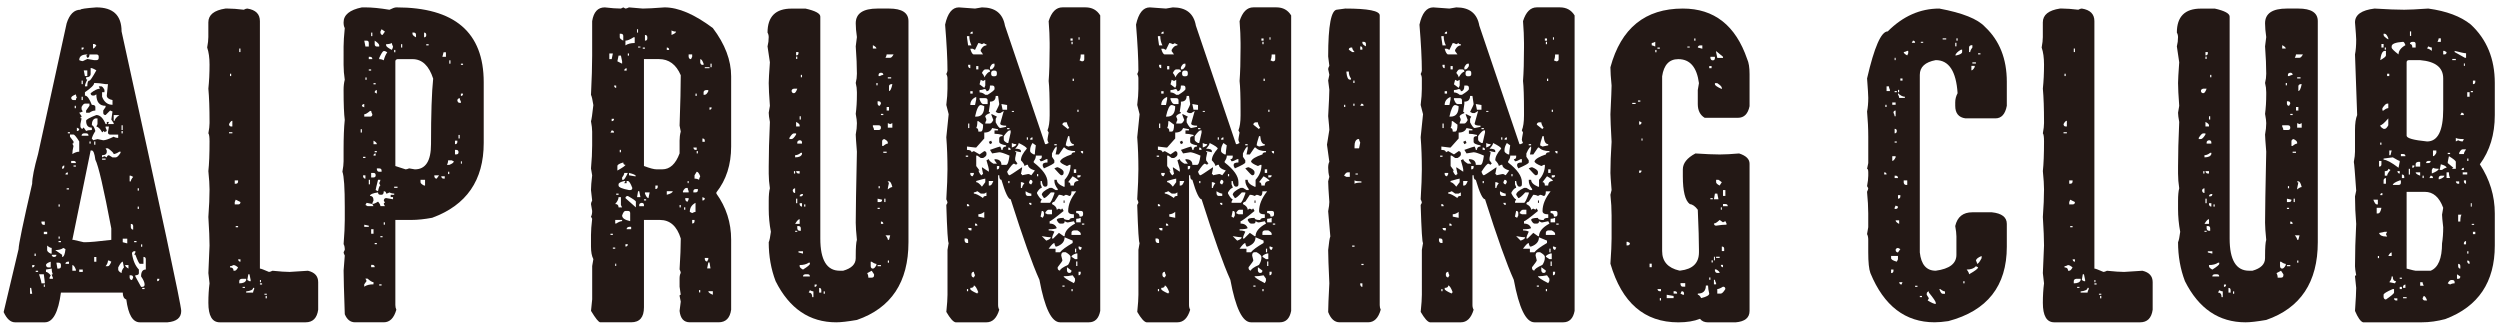 <?xml version="1.0" encoding="utf-8"?>
<!-- Generator: Adobe Illustrator 27.2.0, SVG Export Plug-In . SVG Version: 6.00 Build 0)  -->
<svg version="1.1" id="レイヤー_1" xmlns="http://www.w3.org/2000/svg" xmlns:xlink="http://www.w3.org/1999/xlink" x="0px"
	 y="0px" viewBox="0 0 961.4 126.36" style="enable-background:new 0 0 961.4 126.36;" xml:space="preserve">
<style type="text/css">
	.st0{fill:#231815;}
</style>
<g>
	<g>
		<path class="st0" d="M37.06,2.84c6.46,0,9.69,3.08,9.69,9.23c15.29,69.54,22.94,105.37,22.94,107.49c0,2.63-1.77,4.09-5.3,4.39
			h-10.6c-2.73,0-4.47-2.92-5.22-8.78c-0.91-0.3-1.36-1.19-1.36-2.65H23.43c-1.01,7.62-3.08,11.43-6.21,11.43H5.79
			c-1.72,0-3.18-1.31-4.39-3.94l5.75-24.22c0-1.71,1.74-10.09,5.22-25.13c0-2.22,0.76-6.03,2.27-11.43L25.63,8.97
			c1.11-3.49,2.88-5.23,5.3-5.23C30.92,3.44,32.97,3.14,37.06,2.84z M11.55,110.71v2.27h0.83L12,110.71H11.55z M12.38,101.93v0.91
			c0.61,0,0.91-0.3,0.91-0.91H12.38z M13.29,97.53v0.91h0.45v-0.91H13.29z M13.74,104.12v0.45h0.91v-0.45H13.74z M15.03,105.48
			c0.61,1.87,0.91,3.03,0.91,3.48h1.29v-0.45l-0.38-3.03H15.03z M15.94,85.19v0.45c0.1,0.56,0.4,0.83,0.91,0.83h0.38v-1.29H15.94z
			 M16.85,89.13v0.91h1.29v-0.91H16.85z M16.85,109.42v0.91h0.38v-0.91H16.85z M17.68,101.93c0.1,0.61,0.4,0.91,0.91,0.91h0.91v-2.2
			C18.28,101.04,17.68,101.47,17.68,101.93z M17.68,103.66v0.91c0.45,0,1.06,0.43,1.82,1.29l-0.45,0.91v0.45h1.29v-0.45
			c-0.3-0.56-0.45-0.99-0.45-1.29h0.45c-0.3-0.5-0.45-1.24-0.45-2.2L17.68,103.66z M18.13,94.43v1.74c0,0.45,0.45,0.91,1.36,1.36
			h0.38v-2.19C19.42,95.34,18.84,95.04,18.13,94.43z M19.87,97.99c0.1,0.55,0.4,0.83,0.91,0.83c0.61,0,0.91-0.28,0.91-0.83H19.87z
			 M21.24,96.17l2.65,1.82v0.83c0.66,0,1.08-1.01,1.29-3.03l-0.83-0.45C23.63,95.9,22.6,96.17,21.24,96.17z M21.69,101.02l0.38,2.27
			h0.45c0.61,0,0.91-0.3,0.91-0.91v-0.45c0-0.61-0.3-0.91-0.91-0.91H21.69z M22.52,78.61v0.83h0.45v-0.83H22.52z M22.52,90.95v0.83
			h0.45v-0.83H22.52z M22.52,92.69v0.46h0.91v-0.46H22.52z M23.89,64.53v0.38c0.55,0,0.83-0.28,0.83-0.83v-0.46
			C24.16,63.72,23.89,64.03,23.89,64.53z M25.17,67.11h0.91v-0.83C25.47,66.37,25.17,66.65,25.17,67.11z M25.17,101.47h1.36v-0.83
			h-0.45C25.47,100.69,25.17,100.97,25.17,101.47z M25.63,72.4v0.46h0.91V72.4H25.63z M26.08,50.83v0.45h0.83v-0.45H26.08z
			 M26.91,51.74v0.83l1.36,1.82v0.45c0,0.26-0.15,0.38-0.45,0.38l0.45,0.91c-0.3,1.26-0.45,2.3-0.45,3.11
			c0.96-0.61,1.84-0.91,2.65-0.91v-3.94c-1.11-1.77-1.84-2.65-2.2-2.65H26.91z M27.37,37.66c0.1,0.56,0.4,0.83,0.91,0.83h0.91
			c0-0.55,0.13-0.83,0.38-0.83c-0.25-0.61-0.38-1.06-0.38-1.36C27.97,36.75,27.37,37.2,27.37,37.66z M27.37,61.88v0.83h1.82
			c0-0.55-0.3-0.83-0.91-0.83H27.37z M34.86,57.87l-7.04,34.37h0.45l3.94,0.91h0.45c1.76,0,5.15-0.3,10.14-0.91v-4.39
			c-2.93-15.44-4.97-24.24-6.13-26.42c-0.3-2.37-0.76-3.56-1.36-3.56H34.86z M27.82,101.93v2.19h1.36v-0.45
			C28.73,102.5,28.28,101.93,27.82,101.93z M28.28,63.62v0.46h0.91v-0.46H28.28z M28.73,40.69v0.91h0.45v-0.91H28.73z M29.56,49.09
			v1.29c0.61,0,0.91-0.28,0.91-0.83L29.56,49.09z M30.47,23.13c0.55,0.26,1.01,0.38,1.36,0.38l1.74-0.83l2.65,0.45h0.83
			c0.61,0,0.91-0.3,0.91-0.91v-0.45c0-0.55-0.3-0.83-0.91-0.83h-2.65c0,0.86-0.28,1.29-0.83,1.29l-0.45-0.91
			c0.3,0,0.45-0.13,0.45-0.38C31.5,20.93,30.47,21.66,30.47,23.13z M36.22,31.91c0,0.76-1.19,1.94-3.56,3.56v1.29
			c0.86,0,1.74,1.19,2.65,3.56c0.91,0,1.36,0.28,1.36,0.83v1.36c-0.76,0-1.51,0.28-2.27,0.83h-1.29V42.5l1.29-1.82v-0.83h-1.74
			c-0.4,0-0.83,0.43-1.29,1.28v0.91l0.45,0.83c-0.61,0.3-1.06,0.45-1.36,0.45l0.91,1.37c0,0.3-0.15,0.45-0.45,0.45
			c0,0.26,0.15,0.38,0.45,0.38l-0.45,2.2v0.91c0.1,0.61,0.4,0.91,0.91,0.91c0-0.3,0.13-0.46,0.38-0.46l0.91,1.29
			c0.5-0.25,1.23-0.38,2.2-0.38v-0.91c-1.46,0-2.2-0.88-2.2-2.65c0-0.45,1.31-1.19,3.94-2.2c1.41,0,2.6,1.16,3.56,3.49h0.45v-0.83
			h0.83l-0.38,0.83h2.2v-0.38l-0.91-1.36l0.45-3.1l-0.91-0.38l-1.74,1.74c-0.61,0-0.91-0.3-0.91-0.91V42.5l0.91-1.36v-0.45
			c-2.37,0-3.56-1.46-3.56-4.39l-0.83,0.45h-0.45c-0.61,0-0.91-0.3-0.91-0.91c1.46-1.16,2.65-1.74,3.56-1.74l-0.45-0.91h0.91
			c0.4,0,0.83,0.45,1.29,1.36v0.91h-0.91v1.74c0.81,2.07,2.14,3.1,4.01,3.1v-1.82c-1.46-0.3-2.2-0.88-2.2-1.74
			c0-0.35,0.15-1.82,0.45-4.39h-0.91C38.95,32.06,37.48,31.91,36.22,31.91z M30.47,103.66v0.91h1.36v-0.91H30.47z M31.38,18.28v0.83
			c0.55,0,0.83-0.27,0.83-0.83H31.38z M31.38,31v1.36h0.45V31H31.38z M31.38,37.2v1.28h0.45V37.2H31.38z M31.38,52.19h2.65
			c0-0.61-0.3-0.91-0.91-0.91h-0.91C31.66,51.39,31.38,51.69,31.38,52.19z M32.21,27.06l0.45,2.2h0.91v-2.2H32.21z M34.86,26.15v2.2
			c0,0.91-0.58,1.36-1.74,1.36v0.46c0,0.3,0.15,0.45,0.45,0.45c-0.61,1.16-0.91,2.02-0.91,2.58h0.91c0-1.47,0.28-2.2,0.83-2.2
			c0.3,0,1.19-1.31,2.65-3.94C36.1,26.46,35.36,26.15,34.86,26.15z M34.41,54.39v0.83h0.45v-0.83H34.41z M35.31,48.18
			c0.5,0,0.96,0.74,1.36,2.2c-0.91,1.47-1.36,2.5-1.36,3.11c0.3,0,0.45,0.15,0.45,0.45l1.74-0.45l2.2,0.45
			c0.81,0,2.14-0.45,4.01-1.36c0.5,0.3,1.08,0.45,1.74,0.45v-1.28h-3.1c-0.56,0-0.83-0.3-0.83-0.91l0.38-2.19h-1.29v0.45
			c0.3,0.56,0.45,0.99,0.45,1.29l-0.91,0.45c0-0.3-0.15-0.45-0.45-0.45c0,0.3-0.15,0.45-0.45,0.45c-0.66-1.26-1.39-1.99-2.2-2.19
			l0.45-0.91v-2.2h-0.83C35.77,45.83,35.31,46.72,35.31,48.18z M35.77,16.92v1.74c0.4,0,0.83-0.43,1.29-1.29l-0.83-0.45H35.77z
			 M36.22,54.39v1.28h0.45v-1.28H36.22z M36.22,98.82v1.82h0.83v-1.82H36.22z M40.61,57.04l0.45,0.83v0.46
			c0,0.91-0.61,1.36-1.82,1.36v0.83l0.91-0.45l0.91,0.45c0.1-0.55,0.38-0.83,0.83-0.83l1.36,0.83h1.29c0.45,0,1.06-0.58,1.82-1.74
			v-0.45h-0.45c-0.96,0.61-1.69,0.91-2.2,0.91c0-0.41-0.73-1.14-2.2-2.2H40.61z M39.25,60.97v0.45h1.36v-0.45H39.25z M41.52,100.18
			c0,0.71-0.3,1.44-0.91,2.19h0.91c0.4,0,0.83-0.58,1.29-1.74l-0.91-0.45H41.52z M43.72,44.24v2.2h0.38c0-0.61,0.61-1.34,1.82-2.2
			H43.72z M45.46,102.83v0.83c0,0.45,0.43,0.91,1.29,1.36c0-0.76,0.3-1.49,0.91-2.19l-0.45-2.2
			C46.79,100.64,46.21,101.37,45.46,102.83z M46.74,48.18v1.82h0.45v-1.82H46.74z M46.74,50.38v0.91h0.45v-0.91H46.74z M47.2,91.78
			v1.37l1.74,0.45v-1.82H47.2z M48.11,101.93c0,0.4,0.43,0.86,1.29,1.36v-1.36H48.11z M49.85,67.56v2.2h0.45
			c0-0.45,0.3-1.03,0.91-1.74l-0.91-0.46H49.85z M49.85,105.86v0.91c0.1,0.61,0.4,0.91,0.91,0.91l0.45-0.91
			c0-0.61-0.3-0.91-0.91-0.91H49.85z M50.3,86.1v1.29c0.1,0.61,0.4,0.91,0.91,0.91v-1.37C51.21,86.38,50.91,86.1,50.3,86.1z
			 M50.76,97.53c0.4,2.68,1.29,4.72,2.65,6.13v1.36c0,0.56-0.45,0.83-1.36,0.83v0.45l2.2,4.01h0.45c0.61,0,0.91-0.3,0.91-0.91
			c0-0.76-0.45-1.79-1.36-3.11c0-1.76,0.61-2.65,1.82-2.65v-3.94c0-0.61-0.3-0.91-0.91-0.91v2.65h-1.36c-0.3,0-0.88-1.16-1.74-3.48
			h-0.45l0.45-0.91v-0.46h-0.45C51.03,96.73,50.76,97.03,50.76,97.53z M51.59,92.69v0.46h0.91v-0.46H51.59z M52.95,72.4v0.91h0.45
			V72.4H52.95z M52.95,79.44v0.91h0.45v-0.91H52.95z M54.24,93.98v0.91h0.45v-0.91H54.24z M54.69,110.71v0.45h0.91v-0.45H54.69z
			 M60.45,107.22v0.91c0.55,0,0.83-0.3,0.83-0.91H60.45z"/>
		<path class="st0" d="M86.71,3.29h0.91c1.61,0,3.66,0.15,6.13,0.45c0.55-0.3,1.01-0.45,1.36-0.45c3.23,0.51,4.84,2.12,4.84,4.84
			v95.15c0.35,0,1.51,0.43,3.48,1.29c0.3,0,0.76-0.15,1.36-0.45c2.93,0.3,5.12,0.45,6.59,0.45l7.04-0.45
			c2.62,0.61,3.94,2.07,3.94,4.39v10.6c-0.45,3.23-2.07,4.84-4.84,4.84h-33c-2.93,0-4.39-2.5-4.39-7.49c0-2.73,0.15-5.23,0.45-7.5
			l-0.45-3.94c0-0.25,0.15-3.78,0.45-10.6c0-2.47-0.15-6.13-0.45-10.97c0.3-4.14,0.45-7.67,0.45-10.6c0-1.72-0.15-4.06-0.45-7.04
			c0.3-2.77,0.45-6.58,0.45-11.43c0-1.72-0.15-2.75-0.45-3.11c0.3-1.56,0.45-2.88,0.45-3.94v-0.45c0-5.25-0.15-9.51-0.45-12.79
			c0.3-2.83,0.45-5.91,0.45-9.24c0-2.62-0.3-4.81-0.91-6.58c0.3-1.61,0.45-2.95,0.45-4.01V8.59C80.13,5.72,82.32,3.95,86.71,3.29z
			 M88.07,47.73c0.05,0.61,0.33,0.91,0.83,0.91h0.45v-2.2C88.96,46.44,88.53,46.87,88.07,47.73z M88.07,50.83v0.45h1.29v-0.45H88.07
			z M88.45,28.35v0.91h0.45v-0.91H88.45z M88.45,102.38v0.46c0.91,0,1.36,0.43,1.36,1.28h0.45c0.4,0,0.83-0.43,1.29-1.28
			c-0.71-0.61-1.29-0.91-1.74-0.91C89.26,102.23,88.8,102.38,88.45,102.38z M90.27,69.37v1.29h0.38c0.61,0,0.91-0.3,0.91-0.91v-0.38
			H90.27z M90.65,76.79l-0.38,0.91v0.91h1.29c0.61,0,0.91-0.3,0.91-0.91L90.65,76.79z M90.65,86.93v0.46h0.91v-0.46H90.65z
			 M91.56,99.73c0.1,0.61,0.4,0.91,0.91,0.91v-0.91H91.56z M92.01,18.66v1.36h0.45v-1.36H92.01z M92.01,108.13v0.83
			c1.51,0,2.4-0.43,2.65-1.28v-0.46h-1.74C92.31,107.32,92.01,107.63,92.01,108.13z M93.3,110.33v0.38h0.91v-0.38H93.3z
			 M97.31,110.71c0,0.71-0.88,1.16-2.65,1.36v0.46h2.65c0-0.3,0.15-0.76,0.45-1.37v-0.45H97.31z M95.49,105.48l-0.38,2.2l0.83,0.45
			h0.45v-0.45l-0.45-2.2H95.49z M99.96,107.68v0.83h0.38v-0.83H99.96z M99.96,108.96v0.45h0.83v-0.45H99.96z M101.7,112.97v0.38
			h0.91v-0.38H101.7z M102.15,113.81v0.91h0.45v-0.91H102.15z"/>
		<path class="st0" d="M139.17,2.84h1.36c2.47,0,5.55,0.3,9.23,0.91c1.21-0.61,2.09-0.91,2.65-0.91c22.41,0,33.61,9.59,33.61,28.76
			v23.39c0,14.33-6.61,23.92-19.83,28.76c-2.98,0.55-5.65,0.83-8.02,0.83h-6.13v32.7c0,0.71,0.13,1.31,0.38,1.82
			c-0.91,3.23-2.52,4.84-4.84,4.84h-11.05c-1.77,0-3.08-1.03-3.94-3.11c-0.3-8.68-0.45-14.28-0.45-16.8
			c0.3-3.63,0.45-5.55,0.45-5.75c-0.3-0.56-0.45-0.99-0.45-1.29l0.45-0.91c0-0.96-0.15-1.69-0.45-2.2c0.3-3.83,0.45-6.93,0.45-9.31
			v-4.84c0-7.47-0.3-12.03-0.91-13.7c0.3-1.61,0.45-2.95,0.45-4.01v-4.39c0-4.89,0.15-8.73,0.45-11.51
			c-0.3-2.27-0.45-6.1-0.45-11.51c0-1.51,0.15-2.82,0.45-3.94c-0.3-1.97-0.45-3.88-0.45-5.75V17.9c0-1.71,0.15-4.08,0.45-7.11
			c-0.3-0.51-0.45-1.24-0.45-2.2C132.13,5.72,134.47,3.8,139.17,2.84z M138.71,49.69v1.29h0.45v-1.29H138.71z M139.17,40.84
			l0.91,0.45V40C139.47,40.05,139.17,40.34,139.17,40.84z M139.62,60.29v0.46h0.91v-0.46H139.62z M139.62,67.41v0.38
			c0.1,0.61,0.4,0.91,0.91,0.91v-1.28H139.62z M140.08,15.63l0.45,2.27h1.29v-1.36c0-0.61-0.28-0.91-0.83-0.91H140.08z
			 M140.08,43.94v0.91h2.2c0.61,0,0.91-0.3,0.91-0.91c-0.3-0.55-0.45-0.98-0.45-1.28h-0.45C141.31,43.52,140.58,43.94,140.08,43.94z
			 M140.08,86.41v0.83h1.74v-0.45L140.08,86.41z M140.53,107.15l0.45,0.91l-0.91,1.28v0.91c0.86-0.61,2.04-0.91,3.56-0.91v-0.83
			c-0.51,0-1.26-0.45-2.27-1.36H140.53z M140.53,29.79v0.91h0.45v-0.91H140.53z M147.57,73.54c0,0.91-0.28,1.36-0.83,1.36h-0.45
			c-0.61,0-0.91-0.3-0.91-0.91c-2.07,0.3-3.1,0.76-3.1,1.36c0.91,0,1.36,0.58,1.36,1.74c-0.3,0.55-0.45,1.01-0.45,1.36l-2.2-0.45
			l-0.45,0.83l0.83,0.45h2.27l-0.45-0.83c0.5,0,1.23-0.3,2.2-0.91c0.61,0.71,0.91,1.29,0.91,1.74h1.74l-0.45-0.83
			c0-0.3,0.15-0.45,0.45-0.45l-0.45-0.91c0.1-0.61,0.4-0.91,0.91-0.91l2.65,0.45v-0.83h-0.91V74.9h1.36v-0.45
			c-0.66,0-1.26-0.15-1.82-0.45c-0.56,0.3-0.98,0.45-1.29,0.45C148.48,73.84,148.18,73.54,147.57,73.54z M141.82,21.84v0.91h1.36
			c0-0.61-0.3-0.91-0.91-0.91H141.82z M141.82,26.68v0.46h0.91v-0.46H141.82z M141.82,69.15v1.74h0.45v-1.74H141.82z M142.73,12.53
			v1.36h0.45v-1.36H142.73z M142.73,66.5v1.74h0.91c0.55,0,0.83-0.28,0.83-0.83c0-0.61-0.28-0.91-0.83-0.91H142.73z M142.73,88.14
			v1.74h0.91v-1.74H142.73z M142.73,101.85v0.91h1.36c0-0.61-0.3-0.91-0.91-0.91H142.73z M143.63,31.98v0.45h0.83v-0.45H143.63z
			 M143.63,54.09v1.36h1.29C144.92,54.99,144.49,54.54,143.63,54.09z M143.63,59.84h0.83V59C143.91,59.06,143.63,59.33,143.63,59.84
			z M144.09,15.63v1.36c0.05,0.61,0.33,0.91,0.83,0.91h0.91v-0.45C145.83,16.99,145.25,16.39,144.09,15.63z M144.09,35.54l0.83,0.45
			v-1.36C144.36,34.73,144.09,35.04,144.09,35.54z M144.09,58.1v0.45h0.83V58.1H144.09z M144.09,93.45v0.45h0.83v-0.45H144.09z
			 M145.37,69.15c-0.61,2.42-0.91,3.74-0.91,3.94l0.91,0.45c0.3-1.46,0.61-2.19,0.91-2.19l-0.45-0.91c0.3-0.56,0.45-0.99,0.45-1.29
			H145.37z M144.92,64.76v0.38c0.1,0.61,0.4,0.91,0.91,0.91h0.91v-0.45c0-0.56-0.3-0.83-0.91-0.83H144.92z M145.83,22.29v0.45
			c0.66,0,1.23,0.16,1.74,0.46c0.3-1.21,0.76-2.24,1.36-3.11l-0.91-0.45h-0.45C147.22,19.64,146.64,20.53,145.83,22.29z
			 M145.83,109.34v0.46h0.91v-0.46H145.83z M146.74,11.24l-0.45,0.91v0.38c0.1,0.61,0.38,0.91,0.83,0.91l0.91-1.29L146.74,11.24z
			 M146.28,90.8v0.45h0.83V90.8H146.28z M147.57,85.5v0.91h0.45V85.5H147.57z M148.48,16.99v0.46c0,0.4,0.73,0.98,2.2,1.74
			c0.3-0.55,0.45-0.99,0.45-1.29c-0.3-0.61-0.45-1.06-0.45-1.36C150.17,16.84,149.44,16.99,148.48,16.99z M151.58,19.19v0.91h0.45
			v-0.91H151.58z M151.58,71.79v0.46h1.29v-0.46H151.58z M152.04,23.58v40.27l3.94,1.28c0.3,0,0.76-0.12,1.36-0.38l2.2,0.38
			c4.14,0,6.21-3.23,6.21-9.69c0-11.55,0.28-19.95,0.83-25.2c-1.62-5-4.26-7.5-7.95-7.5h-5.75
			C152.31,22.85,152.04,23.13,152.04,23.58z M154.23,16.99v1.29h0.45v-1.29H154.23z M158.62,12.53v0.45c0,0.45,0.45,0.91,1.36,1.36
			v-0.91c0-0.61-0.3-0.91-0.91-0.91H158.62z M161.72,69.15v0.91c0,0.41,0.45,0.83,1.36,1.29h0.38v-2.2H161.72z M163.09,12.53v1.82
			c0.55,0,0.83-0.3,0.83-0.91S163.64,12.53,163.09,12.53z M163.92,16.99v0.46h0.91v-0.46H163.92z M167.02,67.41v0.38
			c0.1,0.61,0.4,0.91,0.91,0.91l0.91-1.28H167.02z M169.67,67.78c0.1,0.61,0.4,0.91,0.91,0.91h0.45v-0.91H169.67z M170.58,20.1
			l-0.45,1.74h1.36V20.1H170.58z M172.32,61.66c0,0.65-0.15,1.24-0.45,1.74h0.91c1.16-0.45,1.74-0.91,1.74-1.36l-0.83-0.38H172.32z
			 M172.32,66.04v0.91h0.45v-0.91H172.32z M172.78,23.2v1.28h0.45V23.2H172.78z M174.97,54.09v1.36c0.61,0,0.91-0.3,0.91-0.91v-0.45
			H174.97z M174.97,57.64v1.74h0.45c0.61,0,0.91-0.27,0.91-0.83c0-0.61-0.3-0.91-0.91-0.91H174.97z M175.88,38.64
			c0.1,0.61,0.4,0.91,0.91,0.91h0.45v-0.46c-0.3-0.55-0.45-1.01-0.45-1.36C176.18,37.84,175.88,38.14,175.88,38.64z M176.33,51.89
			v1.36h0.45v-1.36H176.33z M177.24,24.49v0.45h0.83v-0.45H177.24z M177.24,35.99v0.91c0.55,0,0.83-0.3,0.83-0.91H177.24z
			 M177.24,62.03v0.91h0.38v-0.91H177.24z"/>
		<path class="st0" d="M232.57,2.84c2.52,0.3,4.59,0.45,6.21,0.45l0.91-0.45l0.83,0.45c0.3,0,0.76-0.15,1.36-0.45l5.3,0.45
			c1.56,0,4.36-0.15,8.4-0.45c5.3,0,11.48,2.65,18.55,7.95c4.69,6.2,7.04,12.39,7.04,18.54v27.02c0,6.96-1.89,12.85-5.68,17.64v0.45
			c3.78,5.25,5.68,11.16,5.68,17.71v26.95c-0.45,3.23-2.07,4.84-4.84,4.84h-11.05c-2.32,0-3.63-1.46-3.94-4.39
			c0-0.3,0.15-1.49,0.45-3.56l-0.45-2.19c0-0.3,0.15-0.45,0.45-0.45l-0.45-3.11v-3.1c0-0.96,0.15-1.69,0.45-2.19
			c0-0.3-0.15-0.76-0.45-1.37c0.3-4.94,0.45-8.75,0.45-11.43V91.7c-1.46-4.74-4.14-7.12-8.02-7.12h-6.13v33.61
			c0,3.84-1.64,5.75-4.92,5.75h-11.88c-0.61,0-1.79-1.46-3.56-4.39l0.45-4.47V102.3l0.45-2.65c-0.61-1.16-0.91-2.77-0.91-4.84v-4.46
			c0-1.61,0.15-3.68,0.45-6.21l-0.45-0.83c0.3-0.5,0.45-1.23,0.45-2.19l-0.45-2.65c0-0.35,0.15-0.8,0.45-1.36l-0.45-4.01
			c0-1.31,0.15-3.21,0.45-5.67l-0.45-2.65c0.3-3.28,0.45-6.23,0.45-8.85v-5.3c0-1.06-0.15-2.39-0.45-4.01
			c0.2-0.5,0.5-2.57,0.91-6.21c-0.3-2.02-0.61-3.33-0.91-3.94c0.3-6.16,0.45-11.18,0.45-15.06V8.14
			C228.28,4.61,229.9,2.84,232.57,2.84z M234.32,20.55v2.19h0.91l0.45-2.19H234.32z M235.22,50.15l-0.45,0.83h1.36
			C236.13,50.43,235.83,50.15,235.22,50.15z M234.77,89.89v0.45h0.91v-0.45H234.77z M235.22,45.68v0.91c0.61,0,0.91-0.3,0.91-0.91
			H235.22z M235.68,95.19v0.45h0.91v-0.45H235.68z M236.13,32.89c0.1,0.61,0.38,0.91,0.83,0.91v-0.91H236.13z M237.87,75.81
			c0,0.76-0.43,1.64-1.29,2.65c0.86,0,1.29,0.43,1.29,1.29h1.36l-0.45-0.91v-3.03H237.87z M236.59,84.59v1.36h0.38
			c0.96-0.61,1.72-0.91,2.27-0.91v-0.45H236.59z M236.59,101.39v0.91h0.38v-0.91H236.59z M236.97,74.45v0.45h0.91v-0.45H236.97z
			 M237.87,21.39l-0.45,2.19l1.82,0.91v-0.91l-0.45-2.19H237.87z M237.42,63.85v1.74c2.07-1.16,3.1-1.89,3.1-2.2
			c-0.56,0-0.83-0.3-0.83-0.91C238.18,62.89,237.42,63.35,237.42,63.85z M237.87,70.89v0.46c0,0.65,1.34,1.24,4.01,1.74h0.45
			c0.55,0,0.83-0.28,0.83-0.83c-0.66-1.77-1.24-2.65-1.74-2.65h-0.45v0.83h-0.91l0.45-0.83h-0.45
			C238.6,69.96,237.87,70.38,237.87,70.89z M238.33,12.98v1.36c0,0.41,0.45,0.83,1.36,1.29v-1.74c0-0.61-0.3-0.91-0.91-0.91H238.33z
			 M238.33,57.64v0.91h0.45v-0.91H238.33z M240.07,66.5c0,0.45-0.28,1.03-0.83,1.74v0.91h0.45c0.35,0,0.93-0.88,1.74-2.65H240.07z
			 M239.24,82.85c0,1.01,1.03,1.74,3.1,2.19v-3.1c0-0.56-0.3-0.83-0.91-0.83h-0.91C240.07,81.11,239.64,81.69,239.24,82.85z
			 M240.07,27.14h0.91v-0.91C240.37,26.33,240.07,26.63,240.07,27.14z M240.52,15.63v1.82c0.91-0.61,2.09-0.91,3.56-0.91v-2.2h-0.45
			C242.31,15.21,241.28,15.63,240.52,15.63z M240.52,76.19l4.01,3.56v-2.2c0-0.3-1.04-1.03-3.1-2.19
			C240.83,75.41,240.52,75.68,240.52,76.19z M240.52,93.9v0.91c0.61,0,0.91-0.3,0.91-0.91H240.52z M240.98,88.14h1.74v-0.91h-0.83
			C241.28,87.34,240.98,87.64,240.98,88.14z M241.43,20.55v0.83h0.45v-0.83H241.43z M241.89,66.5v0.91l2.2,0.38h0.45
			C244.53,67.33,243.65,66.9,241.89,66.5z M244.99,11.24v1.29h0.38v-1.29H244.99z M245.37,73.54l-0.38,2.27h1.29l-0.45-2.27H245.37z
			 M245.37,17.9v0.38h0.91V17.9H245.37z M245.82,78.84v0.45h1.82v-0.45c0-0.55-0.3-0.83-0.91-0.83
			C246.12,78.11,245.82,78.38,245.82,78.84z M247.18,18.28v0.45h0.83v-0.45H247.18z M247.64,22.74v41.1
			c2.27,0.86,3.88,1.28,4.84,1.28h2.2c2.93,0,5.15-2.04,6.66-6.13v-4.92c0-1.21,0.15-2.37,0.45-3.49l-0.45-2.27
			c0.3-8.68,0.45-15.14,0.45-19.38c-1.77-4.14-4.57-6.21-8.4-6.21H247.64z M247.64,76.64v0.46h0.83v-0.46H247.64z M248.02,13.44v2.2
			c0.61,0,0.91-0.28,0.91-0.83v-0.45C248.92,13.74,248.62,13.44,248.02,13.44z M248.02,73.99v0.45c0.45,1.16,0.91,1.74,1.36,1.74
			l0.45-2.2H248.02z M252.03,71.34v1.36c0.61,0,0.91-0.3,0.91-0.91v-0.45H252.03z M256.42,18.28v0.91h0.91
			C257.33,18.58,257.02,18.28,256.42,18.28z M256.42,73.54v1.36c1.51-0.4,2.27-0.86,2.27-1.36H256.42z M258.24,11.7v1.74
			c1.16-0.45,1.74-0.88,1.74-1.29C259.32,12.15,258.74,12,258.24,11.7z M261.34,78.84v0.91h0.45v-0.91H261.34z M262.63,73.54v0.45
			h2.2v-0.45c-0.25-0.55-0.38-0.98-0.38-1.28h-0.45C263.53,72.25,263.08,72.68,262.63,73.54z M263.08,79.74v0.91h0.45v-0.91H263.08z
			 M263.53,76.19v0.45c0.1,0.61,0.4,0.91,0.91,0.91l0.38-0.91v-0.45H263.53z M264.44,69.6v0.83h0.38V69.6H264.44z M264.82,20.93
			v0.91c0.1,0.61,0.4,0.91,0.91,0.91l0.45-0.91v-0.91H264.82z M265.27,81.48l0.91,0.46c0.55-0.3,0.98-0.46,1.29-0.46v-3.48
			C266.01,78.76,265.27,79.92,265.27,81.48z M266.18,84.59v1.36c0.61,0,0.91-0.3,0.91-0.91v-0.45H266.18z M266.64,56.73
			c0.1,0.61,0.38,0.91,0.83,0.91h0.45v-0.91H266.64z M266.64,73.54v0.45h0.83c0.61,0,0.91-0.3,0.91-0.91V72.7h-0.91
			C266.91,72.75,266.64,73.04,266.64,73.54z M267.92,66.04l-0.83,1.37v1.28c0.66,0,1.23,0.15,1.74,0.45c0-0.3,0.15-0.76,0.45-1.36
			C268.83,66.63,268.38,66.04,267.92,66.04z M267.47,35.99v0.91h0.45v-0.91H267.47z M267.92,58.1V59h0.45V58.1H267.92z
			 M268.83,111.54v0.91h0.45v-0.91H268.83z M269.29,22.74v1.29c0.1,0.61,0.38,0.91,0.83,0.91h0.45v-0.45
			C270.17,23.33,269.74,22.74,269.29,22.74z M270.12,53.25v1.28h0.91v-0.45C271.03,53.53,270.72,53.25,270.12,53.25z M270.12,75.81
			v1.29c0.61,0,0.91-0.3,0.91-0.91L270.12,75.81z M270.57,35.54v0.91h0.45c0.45,0,0.91-0.45,1.36-1.36v-0.45h-0.91
			C270.88,34.73,270.57,35.04,270.57,35.54z M271.03,25.85v0.38h1.82v-0.38H271.03z M271.03,99.2v0.45c0.1,0.61,0.4,0.91,0.91,0.91
			l0.45-0.91V99.2H271.03z M272.39,100.94l-0.45,2.27h1.29l-0.38-2.27H272.39z M272.39,111.99c0,0.45,0.58,0.91,1.74,1.36v-1.36
			H272.39z M272.84,41.29v0.91c0.55,0,0.83-0.3,0.83-0.91H272.84z M273.22,24.49v1.36h0.45v-1.36H273.22z"/>
		<path class="st0" d="M309.71,3.29c3.83,0.86,5.75,1.89,5.75,3.1v85.38c0,8.23,2.5,12.34,7.49,12.34h1.29
			c3.23-0.91,4.84-2.52,4.84-4.84v-0.83c0-3.23,0.15-5.29,0.45-6.2c-0.3-2.93-0.45-5.12-0.45-6.59c0-4.29,0.15-13.4,0.45-27.32
			c-0.3-3.69-0.45-5.88-0.45-6.59c0.3-1.56,0.45-3.03,0.45-4.39c0-0.76-0.15-1.94-0.45-3.56c0.3-2.28,0.45-4.77,0.45-7.5v-0.83
			c0-1.21-0.15-2.39-0.45-3.56c0.3-1.16,0.45-2.34,0.45-3.56c0-2.88-0.15-6.38-0.45-10.52c0-0.25,0.15-1.44,0.45-3.56
			c-0.3-2.07-0.45-3.83-0.45-5.29c0-3.79,2.8-5.68,8.4-5.68h4.39c5,0,7.49,1.62,7.49,4.84v85.01c0,15.34-6.61,25.31-19.83,29.9
			c-3.53,0.61-6.18,0.91-7.95,0.91c-10.24,0-18.02-5.27-23.31-15.82c-1.77-4.64-2.65-9.64-2.65-14.98c0.3-0.66,0.58-1.99,0.83-4.01
			c-0.56-2.92-0.83-5.85-0.83-8.78v-3.11c0-2.17,0.15-3.78,0.45-4.84c-0.3-1.92-0.45-3.81-0.45-5.67v-2.65
			c0-5,0.15-10.72,0.45-17.18c-0.3-1.61-0.45-2.8-0.45-3.56c0-0.2,0.15-1.08,0.45-2.65c-0.3-3.94-0.45-6.86-0.45-8.78
			c0-1.21,0.15-3.86,0.45-7.95l-0.91-6.13c0.3-1.16,0.45-2.35,0.45-3.56c0-0.65-0.15-1.23-0.45-1.74c0-6.16,3.08-9.23,9.23-9.23
			H309.71z M303.58,53.02v0.46h0.83c0.45,0,1.03-0.58,1.74-1.74v-0.45h-0.83C304.86,51.28,304.28,51.86,303.58,53.02z M304.41,35.01
			c0.1,0.55,0.4,0.83,0.91,0.83c0.45,0,0.88-0.58,1.29-1.74h-1.29C304.71,34.2,304.41,34.51,304.41,35.01z M304.86,73.31
			c0.1,0.61,0.4,0.91,0.91,0.91V72.4C305.17,72.5,304.86,72.81,304.86,73.31z M305.32,65.82v0.91h0.45v-0.91H305.32z M305.77,59.68
			v0.83c1.51,0,2.4-0.43,2.65-1.28v-0.46h-0.45C307.21,59.38,306.48,59.68,305.77,59.68z M305.77,86.1h1.74v-1.82
			C307.06,84.29,306.48,84.89,305.77,86.1z M305.77,88.75v0.38h0.83v-0.38H305.77z M306.15,20.02v1.29c0.61,0,0.91-0.28,0.91-0.83
			v-0.46H306.15z M306.15,21.76v0.91h0.45v-0.91H306.15z M306.15,46.89v1.74h1.36v-0.46C307.51,47.78,307.06,47.35,306.15,46.89z
			 M306.15,65.82c0.1,0.61,0.4,0.91,0.91,0.91h0.45v-0.91H306.15z M306.15,76.41v1.74h0.45v-1.74H306.15z M306.6,54.84v0.38h1.82
			v-0.38c0-0.61-0.3-0.91-0.91-0.91C306.91,54.03,306.6,54.34,306.6,54.84z M306.6,86.93v0.91c0.1,0.61,0.4,0.91,0.91,0.91h0.45
			v-0.91c0-0.61-0.3-0.91-0.91-0.91H306.6z M307.06,96.62v0.46l1.74,0.45v-0.91H307.06z M307.51,44.7v1.28h0.45V44.7H307.51z
			 M307.51,75.51h0.45c0.55,0,0.83-0.3,0.83-0.91h-0.38C307.82,74.7,307.51,75,307.51,75.51z M307.51,78.15v0.46
			c0.1,0.55,0.4,0.83,0.91,0.83v-1.29H307.51z M307.51,101.93v0.45c0,0.41,0.43,0.83,1.29,1.29c1.76-1.11,2.65-1.84,2.65-2.2v-0.45
			h-0.45C310.14,101.62,308.97,101.93,307.51,101.93z M307.97,28.8v0.91h0.45V28.8H307.97z M308.8,106.31h2.65
			c0-0.55-0.28-0.83-0.83-0.83h-0.91C309.1,105.53,308.8,105.81,308.8,106.31z M309.25,78.61v0.83h0.45v-0.83H309.25z
			 M311.45,111.61l-0.45,0.91c0.91,0,1.36,0.58,1.36,1.74h0.45v-2.2C312.51,112.06,312.05,111.92,311.45,111.61z M313.27,109.42
			v0.91c0.55,0,0.83-0.3,0.83-0.91H313.27z M315.01,110.71v1.82h0.83v-0.91C315.84,111.01,315.56,110.71,315.01,110.71z
			 M316.75,112.06v0.91h0.45v-0.91H316.75z M333.48,105.03c0.3,0.51,0.45,1.09,0.45,1.74h1.29c0.61,0,0.91-0.3,0.91-0.91v-0.38
			l-0.91-1.36L333.48,105.03z M334.84,100.64v1.74c0.05,0.61,0.33,0.91,0.83,0.91c0.45,0,0.91-0.45,1.36-1.36v-0.46
			c-0.45,0-1.06-0.27-1.82-0.83H334.84z M335.67,17.37v1.29h1.36C337.03,18.25,336.58,17.83,335.67,17.37z M335.67,48.18v0.46
			c0.3,0.55,0.45,1.01,0.45,1.36h1.74c0.61,0,0.91-0.3,0.91-0.91s-0.3-0.91-0.91-0.91H335.67z M337.03,31.91v0.91h0.45v-0.91H337.03
			z M337.49,38.95v0.91c0.05,0.55,0.33,0.83,0.83,0.83l0.45-0.83c0-0.61-0.3-0.91-0.91-0.91H337.49z M337.49,76.41v1.29h0.83
			c0.61,0,0.91-0.3,0.91-0.91L337.49,76.41z M337.49,79.9v0.45h0.83V79.9H337.49z M337.49,101.93v0.45h1.29v-0.45H337.49z
			 M337.87,28.8v0.46h0.45c0.55-0.3,1.01-0.46,1.36-0.46c0-0.55-0.3-0.83-0.91-0.83C338.17,28.02,337.87,28.3,337.87,28.8z
			 M337.87,71.57v0.83h0.45v-0.83H337.87z M338.77,43.79v0.45h0.91v-0.45H338.77z M338.77,85.19v0.91h0.91
			C339.68,85.5,339.38,85.19,338.77,85.19z M339.23,54.39v1.74h0.45c0.71-0.61,1.29-0.91,1.74-0.91v-0.38
			c0-0.45-0.45-0.91-1.36-1.36C339.51,53.58,339.23,53.88,339.23,54.39z M339.68,58.33v0.45h1.29v-0.45H339.68z M340.06,76.41v1.29
			h0.45v-1.29H340.06z M340.97,20.93c0,0.3-0.15,0.74-0.45,1.29h1.82c0.4,0,0.83-0.43,1.29-1.29H340.97z M340.52,90.49
			c0.61,0.71,0.91,1.28,0.91,1.74h0.45l0.45-1.74H340.52z M340.97,41.14v1.36h0.91v-1.36H340.97z M341.42,29.71v0.46h1.29v-0.46
			H341.42z M341.42,47.35v1.74h1.74v-1.74l-0.83,0.38L341.42,47.35z M341.42,69.75c0,0.3,0.15,0.45,0.45,0.45l-0.45,2.19v0.46
			c0.71-0.61,1.29-0.91,1.74-0.91c-0.35-1.47-0.78-2.2-1.29-2.2H341.42z M341.42,100.18v0.83h0.45v-0.83H341.42z M341.88,33.19v1.82
			c0.5,0,0.93-0.88,1.29-2.65h-0.45C342.15,32.46,341.88,32.74,341.88,33.19z"/>
		<path class="st0" d="M368.75,2.84c3.68,0.3,5.75,0.45,6.21,0.45c0.2,0,1.08-0.15,2.65-0.45c5.1,0,8.05,2.34,8.86,7.04l15.44,45.56
			h0.45l0.91-0.45c-0.3-0.56-0.45-0.99-0.45-1.29c0-0.25,0.15-1.16,0.45-2.73l-0.45-0.83c0.55-1.31,0.83-3.23,0.83-5.75v-1.37
			c0-5.85-0.13-9.81-0.38-11.88c0.25-3.28,0.38-7.57,0.38-12.87v-1.74c0-2.37-0.13-5.17-0.38-8.4c1.11-3.53,2.88-5.3,5.3-5.3h8.86
			c2.52,0,4.41,1.03,5.68,3.11v113.62c-0.56,2.93-2.02,4.39-4.39,4.39h-11.05c-3.28,0-5.93-5.45-7.95-16.35
			c-2.68-5.9-6.36-16.22-11.05-30.96c-0.91,0-2.1-2.5-3.56-7.49c-0.56,0-0.83-0.58-0.83-1.74h-0.45v49.88
			c0,0.71,0.15,1.31,0.45,1.82c-0.96,3.23-2.6,4.84-4.92,4.84h-11.88c-0.91-0.15-2.1-1.49-3.56-4.01c0.3-2.92,0.45-5.12,0.45-6.58
			V96.09l0.45-2.65c-0.3,0-0.61-4.87-0.91-14.61l0.45-0.83c0-0.35-0.15-0.81-0.45-1.37c0.3-4.94,0.45-8.78,0.45-11.51
			c0-4.34-0.15-8.45-0.45-12.34l0.91-8.86l-0.91-3.56c0.3-2.47,0.45-4.52,0.45-6.13v-4.01c0-0.65-0.15-1.24-0.45-1.74
			c0.3-0.61,0.45-1.06,0.45-1.36c0-4.29-0.3-10.17-0.91-17.64C364.41,5.06,366.18,2.84,368.75,2.84z M370.94,91.7v0.83
			c0.1,0.61,0.4,0.91,0.91,0.91h0.45v-0.91c0-0.56-0.3-0.83-0.91-0.83H370.94z M371.4,59.84v0.45h0.91v-0.45H371.4z M371.85,13.89
			v0.45l0.45,3.11h1.29c-0.56-1.11-0.83-2.3-0.83-3.56H371.85z M381.54,49.24c-0.45,1.16-1.46,1.74-3.03,1.74v2.27l-3.1,3.48h-0.45
			l-3.1-0.38v1.29c1.16,0,1.74,0.3,1.74,0.91l0.91-0.45l2.2,1.28l1.82-1.28c0.55,0.1,0.83,0.41,0.83,0.91v0.38
			c0,0.46-0.43,0.91-1.29,1.37h-0.91l-1.29-0.91h-0.45v4.01l1.29,1.74h-0.45c0.45,1.21,0.91,1.82,1.36,1.82
			c0-0.3,0.15-0.46,0.45-0.46l-0.45-2.19V64.3l2.65,1.74v-0.91c0-0.25-0.3-1.41-0.91-3.48l0.91-0.46c0,0.46,0.58,1.04,1.74,1.74
			h1.36l-0.91-1.28V61.2c1.76,0,2.65,0.74,2.65,2.2h1.82c0.55,0,0.98-1.19,1.29-3.56c-1.97-0.86-3.28-1.29-3.94-1.29L381.54,59
			l-0.83-1.36c2.37-0.86,3.68-1.29,3.94-1.29c0.3,0.56,0.45,0.99,0.45,1.29h0.45c0-0.86,0.45-1.29,1.36-1.29V55.9
			c-1.77-0.3-2.65-0.76-2.65-1.37v-1.28c0-0.61,0.43-0.91,1.29-0.91v-0.45c-1.16-0.3-2.2-0.45-3.1-0.45v-1.28h1.36v-0.46
			L381.54,49.24z M371.85,78.46v0.83h0.91C372.76,78.74,372.46,78.46,371.85,78.46z M371.85,111.16v0.83h0.45v-0.83H371.85z
			 M372.31,24.94v0.45c0.1,0.56,0.38,0.83,0.83,0.83v-1.29H372.31z M372.31,47.5v1.74h0.45V47.5H372.31z M372.31,87.69
			c0.1,0.61,0.38,0.91,0.83,0.91h0.45v-0.91H372.31z M373.14,12.98h0.91v-0.83C373.44,12.2,373.14,12.48,373.14,12.98z
			 M376.24,16.54l-1.29,2.65l-0.91-0.45h-0.91c0.4,1.47,0.86,2.19,1.36,2.19h3.56l-0.91-1.28v-0.45c0.61-1.16,1.34-1.74,2.2-1.74
			v-0.46c-0.56,0-0.83-0.15-0.83-0.45l-0.91,0.45C377.05,16.69,376.6,16.54,376.24,16.54z M373.14,35.08v0.91h0.91v-0.91H373.14z
			 M373.14,40.38h1.82l0.45-2.2v-0.91C373.9,37.88,373.14,38.92,373.14,40.38z M373.14,66.5v0.45c0.1,0.56,0.4,0.83,0.91,0.83
			l0.45-0.83V66.5H373.14z M374.5,109.8c0,0.61-0.45,0.91-1.36,0.91v0.45c0,0.35,0.91,0.94,2.72,1.74c0-0.3,0.13-0.45,0.38-0.45
			C375.59,110.68,375.01,109.8,374.5,109.8z M373.59,105.4v0.46c0.1,0.55,0.4,0.83,0.91,0.83l0.45-0.83
			c-0.3-0.61-0.45-1.06-0.45-1.37C373.9,104.6,373.59,104.9,373.59,105.4z M374.5,73.99v0.45c0.71,0,1.89,0.58,3.56,1.74
			c0-0.56,0.43-0.83,1.29-0.83v-1.36l-0.83,0.45h-1.36l-1.29-0.91C375.26,73.84,374.8,73.99,374.5,73.99z M374.96,44.85h0.45
			c2.07,0,3.1-1.33,3.1-4.01c-0.61-0.3-1.06-0.45-1.36-0.45C376.34,40.38,375.61,41.87,374.96,44.85z M374.96,85.95v0.83h0.91
			C375.86,86.23,375.56,85.95,374.96,85.95z M375.41,25.4v1.28h0.83V25.4H375.41z M375.86,46.59c0,1.31-0.15,2.19-0.45,2.65
			c0.55,0,0.83,0.45,0.83,1.36h0.91c0.61,0,0.91-0.88,0.91-2.65l-1.82-1.36H375.86z M375.41,69.6v0.45c0.55,0,1.29,0.58,2.2,1.74
			l1.29-1.74v-1.36C378.64,68.69,377.48,69,375.41,69.6z M376.24,82.39v0.91l2.27,0.46v-2.28C377.76,82.09,377,82.39,376.24,82.39z
			 M377.15,30.69l-0.45,1.74l1.82,1.37l0.38-0.91v-2.2l-0.83,0.45L377.15,30.69z M380.71,32.89c0,1.46-0.45,2.19-1.36,2.19
			c0-0.55-0.28-0.83-0.83-0.83c-0.56,0.26-1.16,0.38-1.82,0.38v0.91c0.76,0,1.49,0.3,2.2,0.91h0.91c1.76-1.11,2.65-1.84,2.65-2.2
			V33.8c0-0.61-0.3-0.91-0.91-0.91H380.71z M376.7,37.74v0.45c0.45,1.21,0.91,1.82,1.36,1.82h1.74v-1.36c0-0.61-0.3-0.91-0.91-0.91
			H376.7z M377.61,28.05c0.61,0.71,0.91,1.28,0.91,1.74c0.86-1.46,1.59-2.2,2.2-2.2c0-0.61-0.3-0.91-0.91-0.91h-0.91
			C378.49,26.68,378.06,27.14,377.61,28.05z M382.9,36.9c0,1.47-0.73,2.19-2.2,2.19V40l-0.45,3.03c0.3,0,0.45,0.16,0.45,0.46
			c-1.21,0.45-1.82,0.91-1.82,1.36c0.3,0.56,0.45,0.99,0.45,1.29c-0.3,0.61-0.45,1.06-0.45,1.36h1.82c0.4,0,0.83-0.45,1.29-1.36
			l-0.83-2.2h0.38l1.82,0.91l-0.45,0.83v1.36c0.76,1.47,1.34,2.2,1.74,2.2l2.27-0.46v-0.45c-1.51,0-2.27-0.28-2.27-0.83l1.36-4.84
			l-1.36,0.83h-0.83l-0.91-0.46c0.91-1.76,1.36-2.77,1.36-3.03l-0.45-3.1H382.9z M381.16,54.09l0.38,0.91l-0.83,0.45l-0.45-0.91
			L381.16,54.09z M380.25,69.6v1.74h0.45c0.45,0,0.88-0.58,1.29-1.74H380.25z M380.71,25.85v0.83h0.45c0.4,0,0.83-0.42,1.29-1.28
			v-0.91H382C381.59,24.49,381.16,24.94,380.71,25.85z M381.16,28.05v0.45c0.05,0.56,0.33,0.83,0.83,0.83h0.45
			c0.61,0,0.91-0.28,0.91-0.83v-0.45c0-0.61-0.3-0.91-0.91-0.91H382C381.44,27.24,381.16,27.54,381.16,28.05z M383.36,63.85v1.28
			c0.61,0,0.91-0.27,0.91-0.83v-0.45H383.36z M385.1,40l0.45,2.2h1.74v-1.82L385.1,40z M386.01,52.34v1.36
			c0,0.41,0.43,0.83,1.29,1.29h0.45l0.91-4.01v-0.83h-0.45C387.8,50.15,387.07,50.88,386.01,52.34z M387.29,49.24v0.45h0.91v-0.45
			H387.29z M391.76,54.99c0,0.5-0.45,1.24-1.36,2.19c1.46,0,2.2,0.3,2.2,0.91v0.45l-2.2-0.45c0,0.3,0.15,0.45,0.45,0.45l-0.45,2.2
			v0.91l0.91,1.28c-0.3,0-0.45,0.15-0.45,0.45l-0.91-0.45c-0.45,0-1.34,1.03-2.65,3.1c0.3,0.91,0.61,1.37,0.91,1.37
			c0.2,0,1.82-1.03,4.84-3.11v0.45l-0.45,2.19c0.3,0,0.45,0.16,0.45,0.46l2.27-0.46h0.38l0.91,0.46l1.36-1.82
			c-1.77-0.56-2.65-1.29-2.65-2.2h-0.45l-0.91,0.45c0-0.5-0.45-1.24-1.36-2.19c0-1.26,0.76-2.75,2.27-4.47
			C394.86,56.73,393.83,56,391.76,54.99z M387.75,56.73v0.91h0.91C388.66,57.04,388.35,56.73,387.75,56.73z M387.75,69.6v0.83h0.45
			V69.6H387.75z M389.11,42.65v0.38h0.83v-0.38H389.11z M389.11,54.99v1.74c1.16-0.4,1.74-0.83,1.74-1.29
			C390.19,55.44,389.62,55.3,389.11,54.99z M392.59,70.06v2.2h0.45c0-0.46,0.3-1.06,0.91-1.82l-0.91-0.38H392.59z M394.41,73.54
			v0.91c0.1,0.61,0.4,0.91,0.91,0.91h1.29v-0.91C396.1,74.45,395.37,74.14,394.41,73.54z M394.86,52.8v0.91h0.45V52.8H394.86z
			 M396.15,69.15l-0.45,0.91c0.1,0.56,0.4,0.83,0.91,0.83l0.45-0.83C397.06,69.45,396.76,69.15,396.15,69.15z M395.7,78.01
			c0.1,0.55,0.4,0.83,0.91,0.83v-0.83H395.7z M396.15,53.71h0.91V52.8C396.45,52.9,396.15,53.2,396.15,53.71z M397.06,54.99
			c-0.61,0.96-0.91,1.84-0.91,2.65v0.45c0,0.41,0.45,0.83,1.36,1.28h0.45c0-0.71,0.13-1.86,0.38-3.48L397.06,54.99z M404.55,59v1.28
			l0.91,1.37v0.83c0,0.35-1.34,1.11-4.01,2.27L401,63.85v-0.45c0-0.61,0.61-0.91,1.82-0.91V61.2h-0.45
			c-0.96,0.56-1.69,0.83-2.2,0.83l-0.45-0.83c0.61,0,0.91-0.3,0.91-0.91v-0.45h-2.27c0,0.75-0.28,1.49-0.83,2.19v0.45
			c3.53,2.73,5.3,5.25,5.3,7.57v0.83c0,0.61-0.3,0.91-0.91,0.91c-0.66,0-1.09-0.73-1.29-2.19h-0.45v1.28
			c0.3,0.61,0.45,1.06,0.45,1.37c-0.51,0-1.11,0.58-1.82,1.74v0.45c0.81,1.47,1.41,2.19,1.82,2.19l-0.45,0.91v0.46h3.48
			c0.35,0,0.96-1.19,1.82-3.56v-0.45h-1.36c-1.31,1.47-2.2,2.2-2.65,2.2l-0.83-1.29c0-0.8,1.01-1.69,3.03-2.65h0.91l1.36,0.83h0.83
			V72.7c-0.86-1.11-1.29-2.14-1.29-3.1v-0.45h0.91c0,1.01,0.88,1.89,2.65,2.65h0.38v-2.65c1.51-1.67,2.27-3.58,2.27-5.75h-0.45
			l-0.91,0.45c-1.77-0.71-2.65-1.31-2.65-1.82c0.35-0.91,1.82-1.79,4.39-2.65c0-0.55,0.45-0.83,1.36-0.83V58.1
			c-1.87,0-3.21-0.45-4.01-1.36h-0.38l-1.82,2.65h-1.29l0.45-2.19v-0.83C405.97,56.35,405.36,57.24,404.55,59z M398.8,66.95v0.83
			h0.45v-0.83H398.8z M400.62,81.11l-0.45,2.19l0.83,0.46l0.45-0.91v-0.91C401.45,81.38,401.17,81.11,400.62,81.11z M400.62,90.8
			l1.74,1.74c1.16-0.41,1.74-0.83,1.74-1.29C403.39,91.25,402.23,91.1,400.62,90.8z M401.9,81.94l0.91,0.45h1.74v-1.74h-1.29
			C402.81,80.65,402.36,81.08,401.9,81.94z M412.05,73.54c0,1.21-0.28,1.82-0.83,1.82c-0.61-0.3-1.06-0.45-1.36-0.45l-0.83,0.45
			c-0.56-0.3-1.16-0.45-1.82-0.45l-1.74,2.65c-0.61,0.1-0.91,0.41-0.91,0.91c1.21,0.61,1.82,1.34,1.82,2.2l0.83-0.45l0.91,0.45
			c0-0.3,0.15-0.45,0.45-0.45l0.45,0.91c-3.18,2.63-4.97,3.94-5.37,3.94v0.91c1.41,0,2.32,0.58,2.73,1.74
			c-0.4,0.3-1.44,0.45-3.1,0.45v0.46c0.96,0,1.69,0.15,2.2,0.45c-0.61,1.21-0.91,2.1-0.91,2.65h0.45l2.2-2.19l1.82,1.28h0.38
			c0-1.76,1.34-3.38,4.01-4.84l-0.45-0.91l-2.2,0.45h-0.45l-0.91-0.45c0,0.61-0.28,0.91-0.83,0.91h-0.91c-0.4,0-0.83-0.45-1.29-1.36
			c0-0.55,0.88-0.83,2.65-0.83c0,0.55,0.73,0.83,2.2,0.83c0-0.55,0.58-0.83,1.74-0.83v-1.37c-1.46,0-2.2-0.42-2.2-1.28
			c0-2.42,1.03-4.94,3.1-7.57H412.05z M409.4,91.25c0,1.67-1.01,2.85-3.03,3.56h-0.45c-0.3-0.61-0.45-1.06-0.45-1.36
			c-0.4,0-1.14,0.73-2.2,2.19h2.65V97h1.74c0.71-0.91,2.32-2.09,4.84-3.56v-0.91L409.4,91.25z M405.46,55.44v0.46h0.91v-0.46H405.46
			z M406.75,64.3c1.36,0.56,2.12,1.13,2.27,1.74v0.46c0,0.61-0.3,0.91-0.91,0.91c-0.2,0-1.09-0.88-2.65-2.65
			C406.01,64.45,406.45,64.3,406.75,64.3z M408.11,98.29l0.45,1.82c0,0.25-0.61,1.13-1.82,2.65v0.45c0.1,0.56,0.4,0.83,0.91,0.83
			c0-0.51,1.03-1.24,3.1-2.2c0.61-0.96,0.91-1.84,0.91-2.65v-0.46c0-0.45-0.61-1.03-1.82-1.74h-0.83
			C408.41,97,408.11,97.43,408.11,98.29z M408.56,47.95l2.2,1.74c0-0.3,0.15-0.45,0.45-0.45c-0.61-0.96-0.91-1.69-0.91-2.2h-0.91
			C408.84,47.15,408.56,47.45,408.56,47.95z M408.56,109.8v0.45h0.83v-0.45H408.56z M409.02,77.1h0.38v0.91h-0.38V77.1z
			 M409.02,106.24c0,0.41,1.31,1.28,3.94,2.65l0.45-0.83v-0.91l-0.91-1.28C411.39,106.11,410.23,106.24,409.02,106.24z
			 M410.76,52.34c-0.61,1.82-0.91,3-0.91,3.56l0.91,0.45l2.2-0.45v-0.46c-1.01,0-1.59-1.03-1.74-3.1H410.76z M410.31,102.76v1.29
			c0.1,0.61,0.4,0.91,0.91,0.91c0.55,0,0.83-0.3,0.83-0.91L410.31,102.76z M412.5,67.78l-1.74,2.27c0.61,0,0.91,0.43,0.91,1.29h1.29
			c0-1.16,0.61-1.74,1.82-1.74C414.72,69.2,413.96,68.59,412.5,67.78z M411.67,14.8v0.83h0.83V14.8H411.67z M412.05,16.08v0.91h0.45
			v-0.91H412.05z M412.05,89.51v0.83h3.56v-0.45c0-0.4-0.43-0.83-1.29-1.28h-1.36C412.35,88.7,412.05,89.01,412.05,89.51z
			 M412.05,98.74l1.36,0.91h0.91v-2.19h-0.45C412.65,97.86,412.05,98.29,412.05,98.74z M412.05,111.16v0.83h0.45v-0.83H412.05z
			 M412.5,30.24v0.91h0.45v-0.91H412.5z M412.95,65.13v1.37h0.91v-1.37H412.95z M413.41,95.64V97h0.45v-1.36H413.41z M413.86,81.11
			v0.83c0.86,0,1.29,0.45,1.29,1.36h0.45c0.61,0,0.91-0.3,0.91-0.91v-0.45c0-0.56-0.3-0.83-0.91-0.83H413.86z M413.86,84.14v1.36
			h1.74v-1.74C415.1,84.01,414.52,84.14,413.86,84.14z M413.86,100.56v1.74h0.45v-1.74H413.86z M414.32,42.2v0.83h0.45V42.2H414.32z
			 M414.32,67.41v0.83h0.45c0.55,0,0.83-0.28,0.83-0.83H414.32z M414.77,14.34v0.91h0.38v-0.91H414.77z M414.77,94.81v0.38
			c0.05,0.61,0.33,0.91,0.83,0.91l0.45-0.91l-0.91-0.38H414.77z M414.77,104.49v1.37c0.55,0,0.83-0.3,0.83-0.91v-0.46H414.77z
			 M415.6,20.93c0,1.01-0.15,1.77-0.45,2.28l0.91,0.38c0.61,0,0.91-0.28,0.91-0.83v-1.82H415.6z M415.6,58.1
			c0.1,0.61,0.4,0.91,0.91,0.91V58.1H415.6z M416.06,85.95v0.45h0.91v-0.45H416.06z"/>
		<path class="st0" d="M442.17,2.84c3.68,0.3,5.75,0.45,6.21,0.45c0.2,0,1.08-0.15,2.65-0.45c5.1,0,8.05,2.34,8.86,7.04l15.44,45.56
			h0.45l0.91-0.45c-0.3-0.56-0.45-0.99-0.45-1.29c0-0.25,0.15-1.16,0.45-2.73l-0.45-0.83c0.55-1.31,0.83-3.23,0.83-5.75v-1.37
			c0-5.85-0.13-9.81-0.38-11.88c0.25-3.28,0.38-7.57,0.38-12.87v-1.74c0-2.37-0.13-5.17-0.38-8.4c1.11-3.53,2.88-5.3,5.3-5.3h8.86
			c2.52,0,4.41,1.03,5.68,3.11v113.62c-0.56,2.93-2.02,4.39-4.39,4.39h-11.05c-3.28,0-5.93-5.45-7.95-16.35
			c-2.68-5.9-6.36-16.22-11.05-30.96c-0.91,0-2.1-2.5-3.56-7.49c-0.56,0-0.83-0.58-0.83-1.74h-0.45v49.88
			c0,0.71,0.15,1.31,0.45,1.82c-0.96,3.23-2.6,4.84-4.92,4.84h-11.88c-0.91-0.15-2.1-1.49-3.56-4.01c0.3-2.92,0.45-5.12,0.45-6.58
			V96.09l0.45-2.65c-0.3,0-0.61-4.87-0.91-14.61l0.45-0.83c0-0.35-0.15-0.81-0.45-1.37c0.3-4.94,0.45-8.78,0.45-11.51
			c0-4.34-0.15-8.45-0.45-12.34l0.91-8.86l-0.91-3.56c0.3-2.47,0.45-4.52,0.45-6.13v-4.01c0-0.65-0.15-1.24-0.45-1.74
			c0.3-0.61,0.45-1.06,0.45-1.36c0-4.29-0.3-10.17-0.91-17.64C437.83,5.06,439.6,2.84,442.17,2.84z M444.37,91.7v0.83
			c0.1,0.61,0.4,0.91,0.91,0.91h0.45v-0.91c0-0.56-0.3-0.83-0.91-0.83H444.37z M444.82,59.84v0.45h0.91v-0.45H444.82z M445.28,13.89
			v0.45l0.45,3.11h1.29c-0.56-1.11-0.83-2.3-0.83-3.56H445.28z M454.97,49.24c-0.45,1.16-1.46,1.74-3.03,1.74v2.27l-3.1,3.48h-0.45
			l-3.1-0.38v1.29c1.16,0,1.74,0.3,1.74,0.91l0.91-0.45l2.2,1.28l1.82-1.28c0.55,0.1,0.83,0.41,0.83,0.91v0.38
			c0,0.46-0.43,0.91-1.29,1.37h-0.91l-1.29-0.91h-0.45v4.01l1.29,1.74h-0.45c0.45,1.21,0.91,1.82,1.36,1.82
			c0-0.3,0.15-0.46,0.45-0.46l-0.45-2.19V64.3l2.65,1.74v-0.91c0-0.25-0.3-1.41-0.91-3.48l0.91-0.46c0,0.46,0.58,1.04,1.74,1.74
			h1.36l-0.91-1.28V61.2c1.76,0,2.65,0.74,2.65,2.2h1.82c0.55,0,0.98-1.19,1.29-3.56c-1.97-0.86-3.28-1.29-3.94-1.29L454.97,59
			l-0.83-1.36c2.37-0.86,3.68-1.29,3.94-1.29c0.3,0.56,0.45,0.99,0.45,1.29h0.45c0-0.86,0.45-1.29,1.36-1.29V55.9
			c-1.77-0.3-2.65-0.76-2.65-1.37v-1.28c0-0.61,0.43-0.91,1.29-0.91v-0.45c-1.16-0.3-2.2-0.45-3.1-0.45v-1.28h1.36v-0.46
			L454.97,49.24z M445.28,78.46v0.83h0.91C446.18,78.74,445.88,78.46,445.28,78.46z M445.28,111.16v0.83h0.45v-0.83H445.28z
			 M445.73,24.94v0.45c0.1,0.56,0.38,0.83,0.83,0.83v-1.29H445.73z M445.73,47.5v1.74h0.45V47.5H445.73z M445.73,87.69
			c0.1,0.61,0.38,0.91,0.83,0.91h0.45v-0.91H445.73z M446.56,12.98h0.91v-0.83C446.87,12.2,446.56,12.48,446.56,12.98z
			 M449.67,16.54l-1.29,2.65l-0.91-0.45h-0.91c0.4,1.47,0.86,2.19,1.36,2.19h3.56l-0.91-1.28v-0.45c0.61-1.16,1.34-1.74,2.2-1.74
			v-0.46c-0.56,0-0.83-0.15-0.83-0.45l-0.91,0.45C450.47,16.69,450.02,16.54,449.67,16.54z M446.56,35.08v0.91h0.91v-0.91H446.56z
			 M446.56,40.38h1.82l0.45-2.2v-0.91C447.32,37.88,446.56,38.92,446.56,40.38z M446.56,66.5v0.45c0.1,0.56,0.4,0.83,0.91,0.83
			l0.45-0.83V66.5H446.56z M447.93,109.8c0,0.61-0.45,0.91-1.36,0.91v0.45c0,0.35,0.91,0.94,2.73,1.74c0-0.3,0.13-0.45,0.38-0.45
			C449.01,110.68,448.43,109.8,447.93,109.8z M447.02,105.4v0.46c0.1,0.55,0.4,0.83,0.91,0.83l0.45-0.83
			c-0.3-0.61-0.45-1.06-0.45-1.37C447.32,104.6,447.02,104.9,447.02,105.4z M447.93,73.99v0.45c0.71,0,1.89,0.58,3.56,1.74
			c0-0.56,0.43-0.83,1.29-0.83v-1.36l-0.83,0.45h-1.36l-1.29-0.91C448.68,73.84,448.23,73.99,447.93,73.99z M448.38,44.85h0.45
			c2.07,0,3.1-1.33,3.1-4.01c-0.61-0.3-1.06-0.45-1.36-0.45C449.77,40.38,449.04,41.87,448.38,44.85z M448.38,85.95v0.83h0.91
			C449.29,86.23,448.99,85.95,448.38,85.95z M448.83,25.4v1.28h0.83V25.4H448.83z M449.29,46.59c0,1.31-0.15,2.19-0.45,2.65
			c0.55,0,0.83,0.45,0.83,1.36h0.91c0.61,0,0.91-0.88,0.91-2.65l-1.82-1.36H449.29z M448.83,69.6v0.45c0.55,0,1.29,0.58,2.2,1.74
			l1.29-1.74v-1.36C452.06,68.69,450.9,69,448.83,69.6z M449.67,82.39v0.91l2.27,0.46v-2.28C451.18,82.09,450.42,82.39,449.67,82.39
			z M450.58,30.69l-0.45,1.74l1.82,1.37l0.38-0.91v-2.2l-0.83,0.45L450.58,30.69z M454.13,32.89c0,1.46-0.45,2.19-1.36,2.19
			c0-0.55-0.28-0.83-0.83-0.83c-0.56,0.26-1.16,0.38-1.82,0.38v0.91c0.76,0,1.49,0.3,2.2,0.91h0.91c1.76-1.11,2.65-1.84,2.65-2.2
			V33.8c0-0.61-0.3-0.91-0.91-0.91H454.13z M450.12,37.74v0.45c0.45,1.21,0.91,1.82,1.36,1.82h1.74v-1.36c0-0.61-0.3-0.91-0.91-0.91
			H450.12z M451.03,28.05c0.61,0.71,0.91,1.28,0.91,1.74c0.86-1.46,1.59-2.2,2.2-2.2c0-0.61-0.3-0.91-0.91-0.91h-0.91
			C451.91,26.68,451.48,27.14,451.03,28.05z M456.33,36.9c0,1.47-0.73,2.19-2.2,2.19V40l-0.45,3.03c0.3,0,0.45,0.16,0.45,0.46
			c-1.21,0.45-1.82,0.91-1.82,1.36c0.3,0.56,0.45,0.99,0.45,1.29c-0.3,0.61-0.45,1.06-0.45,1.36h1.82c0.4,0,0.83-0.45,1.29-1.36
			l-0.83-2.2h0.38l1.82,0.91l-0.45,0.83v1.36c0.76,1.47,1.34,2.2,1.74,2.2l2.27-0.46v-0.45c-1.51,0-2.27-0.28-2.27-0.83l1.36-4.84
			l-1.36,0.83h-0.83l-0.91-0.46c0.91-1.76,1.36-2.77,1.36-3.03l-0.45-3.1H456.33z M454.59,54.09l0.38,0.91l-0.83,0.45l-0.45-0.91
			L454.59,54.09z M453.68,69.6v1.74h0.45c0.45,0,0.88-0.58,1.29-1.74H453.68z M454.13,25.85v0.83h0.45c0.4,0,0.83-0.42,1.29-1.28
			v-0.91h-0.45C455.02,24.49,454.59,24.94,454.13,25.85z M454.59,28.05v0.45c0.05,0.56,0.33,0.83,0.83,0.83h0.45
			c0.61,0,0.91-0.28,0.91-0.83v-0.45c0-0.61-0.3-0.91-0.91-0.91h-0.45C454.86,27.24,454.59,27.54,454.59,28.05z M456.78,63.85v1.28
			c0.61,0,0.91-0.27,0.91-0.83v-0.45H456.78z M458.52,40l0.45,2.2h1.74v-1.82L458.52,40z M459.43,52.34v1.36
			c0,0.41,0.43,0.83,1.29,1.29h0.45l0.91-4.01v-0.83h-0.45C461.22,50.15,460.49,50.88,459.43,52.34z M460.72,49.24v0.45h0.91v-0.45
			H460.72z M465.18,54.99c0,0.5-0.45,1.24-1.36,2.19c1.46,0,2.2,0.3,2.2,0.91v0.45l-2.2-0.45c0,0.3,0.15,0.45,0.45,0.45l-0.45,2.2
			v0.91l0.91,1.28c-0.3,0-0.45,0.15-0.45,0.45l-0.91-0.45c-0.45,0-1.34,1.03-2.65,3.1c0.3,0.91,0.61,1.37,0.91,1.37
			c0.2,0,1.82-1.03,4.84-3.11v0.45l-0.45,2.19c0.3,0,0.45,0.16,0.45,0.46l2.27-0.46h0.38l0.91,0.46l1.36-1.82
			c-1.77-0.56-2.65-1.29-2.65-2.2h-0.45l-0.91,0.45c0-0.5-0.45-1.24-1.36-2.19c0-1.26,0.76-2.75,2.27-4.47
			C468.29,56.73,467.25,56,465.18,54.99z M461.17,56.73v0.91h0.91C462.08,57.04,461.78,56.73,461.17,56.73z M461.17,69.6v0.83h0.45
			V69.6H461.17z M462.53,42.65v0.38h0.83v-0.38H462.53z M462.53,54.99v1.74c1.16-0.4,1.74-0.83,1.74-1.29
			C463.62,55.44,463.04,55.3,462.53,54.99z M466.02,70.06v2.2h0.45c0-0.46,0.3-1.06,0.91-1.82l-0.91-0.38H466.02z M467.83,73.54
			v0.91c0.1,0.61,0.4,0.91,0.91,0.91h1.29v-0.91C469.52,74.45,468.79,74.14,467.83,73.54z M468.29,52.8v0.91h0.45V52.8H468.29z
			 M469.57,69.15l-0.45,0.91c0.1,0.56,0.4,0.83,0.91,0.83l0.45-0.83C470.48,69.45,470.18,69.15,469.57,69.15z M469.12,78.01
			c0.1,0.55,0.4,0.83,0.91,0.83v-0.83H469.12z M469.57,53.71h0.91V52.8C469.88,52.9,469.57,53.2,469.57,53.71z M470.48,54.99
			c-0.61,0.96-0.91,1.84-0.91,2.65v0.45c0,0.41,0.45,0.83,1.36,1.28h0.45c0-0.71,0.13-1.86,0.38-3.48L470.48,54.99z M477.98,59v1.28
			l0.91,1.37v0.83c0,0.35-1.34,1.11-4.01,2.27l-0.45-0.91v-0.45c0-0.61,0.61-0.91,1.82-0.91V61.2h-0.45
			c-0.96,0.56-1.69,0.83-2.2,0.83l-0.45-0.83c0.61,0,0.91-0.3,0.91-0.91v-0.45h-2.27c0,0.75-0.28,1.49-0.83,2.19v0.45
			c3.53,2.73,5.3,5.25,5.3,7.57v0.83c0,0.61-0.3,0.91-0.91,0.91c-0.66,0-1.09-0.73-1.29-2.19h-0.45v1.28
			c0.3,0.61,0.45,1.06,0.45,1.37c-0.51,0-1.11,0.58-1.82,1.74v0.45c0.81,1.47,1.41,2.19,1.82,2.19l-0.45,0.91v0.46h3.48
			c0.35,0,0.96-1.19,1.82-3.56v-0.45h-1.36c-1.31,1.47-2.2,2.2-2.65,2.2l-0.83-1.29c0-0.8,1.01-1.69,3.03-2.65h0.91l1.36,0.83h0.83
			V72.7c-0.86-1.11-1.29-2.14-1.29-3.1v-0.45h0.91c0,1.01,0.88,1.89,2.65,2.65h0.38v-2.65c1.51-1.67,2.27-3.58,2.27-5.75h-0.45
			l-0.91,0.45c-1.77-0.71-2.65-1.31-2.65-1.82c0.35-0.91,1.82-1.79,4.39-2.65c0-0.55,0.45-0.83,1.36-0.83V58.1
			c-1.87,0-3.21-0.45-4.01-1.36h-0.38l-1.82,2.65h-1.29l0.45-2.19v-0.83C479.39,56.35,478.78,57.24,477.98,59z M472.22,66.95v0.83
			h0.45v-0.83H472.22z M474.04,81.11l-0.45,2.19l0.83,0.46l0.45-0.91v-0.91C474.87,81.38,474.59,81.11,474.04,81.11z M474.04,90.8
			l1.74,1.74c1.16-0.41,1.74-0.83,1.74-1.29C476.82,91.25,475.65,91.1,474.04,90.8z M475.33,81.94l0.91,0.45h1.74v-1.74h-1.29
			C476.24,80.65,475.78,81.08,475.33,81.94z M485.47,73.54c0,1.21-0.28,1.82-0.83,1.82c-0.61-0.3-1.06-0.45-1.36-0.45l-0.83,0.45
			c-0.56-0.3-1.16-0.45-1.82-0.45l-1.74,2.65c-0.61,0.1-0.91,0.41-0.91,0.91c1.21,0.61,1.82,1.34,1.82,2.2l0.83-0.45l0.91,0.45
			c0-0.3,0.15-0.45,0.45-0.45l0.45,0.91c-3.18,2.63-4.97,3.94-5.37,3.94v0.91c1.41,0,2.32,0.58,2.73,1.74
			c-0.4,0.3-1.44,0.45-3.1,0.45v0.46c0.96,0,1.69,0.15,2.2,0.45c-0.61,1.21-0.91,2.1-0.91,2.65h0.45l2.2-2.19l1.82,1.28h0.38
			c0-1.76,1.34-3.38,4.01-4.84l-0.45-0.91l-2.2,0.45h-0.45l-0.91-0.45c0,0.61-0.28,0.91-0.83,0.91h-0.91c-0.4,0-0.83-0.45-1.29-1.36
			c0-0.55,0.88-0.83,2.65-0.83c0,0.55,0.73,0.83,2.2,0.83c0-0.55,0.58-0.83,1.74-0.83v-1.37c-1.46,0-2.2-0.42-2.2-1.28
			c0-2.42,1.03-4.94,3.1-7.57H485.47z M482.82,91.25c0,1.67-1.01,2.85-3.03,3.56h-0.45c-0.3-0.61-0.45-1.06-0.45-1.36
			c-0.4,0-1.14,0.73-2.2,2.19h2.65V97h1.74c0.71-0.91,2.32-2.09,4.84-3.56v-0.91L482.82,91.25z M478.88,55.44v0.46h0.91v-0.46
			H478.88z M480.17,64.3c1.36,0.56,2.12,1.13,2.27,1.74v0.46c0,0.61-0.3,0.91-0.91,0.91c-0.2,0-1.09-0.88-2.65-2.65
			C479.44,64.45,479.87,64.3,480.17,64.3z M481.53,98.29l0.45,1.82c0,0.25-0.61,1.13-1.82,2.65v0.45c0.1,0.56,0.4,0.83,0.91,0.83
			c0-0.51,1.03-1.24,3.1-2.2c0.61-0.96,0.91-1.84,0.91-2.65v-0.46c0-0.45-0.61-1.03-1.82-1.74h-0.83
			C481.84,97,481.53,97.43,481.53,98.29z M481.99,47.95l2.2,1.74c0-0.3,0.15-0.45,0.45-0.45c-0.61-0.96-0.91-1.69-0.91-2.2h-0.91
			C482.27,47.15,481.99,47.45,481.99,47.95z M481.99,109.8v0.45h0.83v-0.45H481.99z M482.44,77.1h0.38v0.91h-0.38V77.1z
			 M482.44,106.24c0,0.41,1.31,1.28,3.94,2.65l0.45-0.83v-0.91l-0.91-1.28C484.81,106.11,483.65,106.24,482.44,106.24z
			 M484.18,52.34c-0.61,1.82-0.91,3-0.91,3.56l0.91,0.45l2.2-0.45v-0.46c-1.01,0-1.59-1.03-1.74-3.1H484.18z M483.73,102.76v1.29
			c0.1,0.61,0.4,0.91,0.91,0.91c0.55,0,0.83-0.3,0.83-0.91L483.73,102.76z M485.92,67.78l-1.74,2.27c0.61,0,0.91,0.43,0.91,1.29
			h1.29c0-1.16,0.61-1.74,1.82-1.74C488.14,69.2,487.39,68.59,485.92,67.78z M485.09,14.8v0.83h0.83V14.8H485.09z M485.47,16.08
			v0.91h0.45v-0.91H485.47z M485.47,89.51v0.83h3.56v-0.45c0-0.4-0.43-0.83-1.29-1.28h-1.36C485.77,88.7,485.47,89.01,485.47,89.51z
			 M485.47,98.74l1.36,0.91h0.91v-2.19h-0.45C486.08,97.86,485.47,98.29,485.47,98.74z M485.47,111.16v0.83h0.45v-0.83H485.47z
			 M485.92,30.24v0.91h0.45v-0.91H485.92z M486.38,65.13v1.37h0.91v-1.37H486.38z M486.83,95.64V97h0.45v-1.36H486.83z
			 M487.29,81.11v0.83c0.86,0,1.29,0.45,1.29,1.36h0.45c0.61,0,0.91-0.3,0.91-0.91v-0.45c0-0.56-0.3-0.83-0.91-0.83H487.29z
			 M487.29,84.14v1.36h1.74v-1.74C488.52,84.01,487.94,84.14,487.29,84.14z M487.29,100.56v1.74h0.45v-1.74H487.29z M487.74,42.2
			v0.83h0.45V42.2H487.74z M487.74,67.41v0.83h0.45c0.55,0,0.83-0.28,0.83-0.83H487.74z M488.2,14.34v0.91h0.38v-0.91H488.2z
			 M488.2,94.81v0.38c0.05,0.61,0.33,0.91,0.83,0.91l0.45-0.91l-0.91-0.38H488.2z M488.2,104.49v1.37c0.55,0,0.83-0.3,0.83-0.91
			v-0.46H488.2z M489.03,20.93c0,1.01-0.15,1.77-0.45,2.28l0.91,0.38c0.61,0,0.91-0.28,0.91-0.83v-1.82H489.03z M489.03,58.1
			c0.1,0.61,0.4,0.91,0.91,0.91V58.1H489.03z M489.48,85.95v0.45h0.91v-0.45H489.48z"/>
		<path class="st0" d="M517.34,3.29c8.83,0,13.25,0.88,13.25,2.65v111.42c0,0.65,0.13,1.24,0.38,1.74
			c-0.91,3.23-2.52,4.84-4.84,4.84h-10.98c-1.92,0-3.38-1.31-4.39-3.94c0-1.71,0.15-5.4,0.45-11.05c-0.3-6.46-0.45-10.72-0.45-12.79
			c0.3-2.98,0.58-4.72,0.83-5.23l-0.83-9.69c0.3-1.61,0.45-2.8,0.45-3.56c-0.3-4.09-0.45-6.74-0.45-7.95l0.45-1.74
			c-0.3-1.11-0.45-2.28-0.45-3.49c0-1.01,0.15-1.76,0.45-2.27l-0.91-6.59l0.91-5.68c0-0.5-0.15-2.27-0.45-5.29
			c0.3-5.4,0.45-8.78,0.45-10.15c0-0.25-0.15-1.44-0.45-3.56l0.45-2.2l-0.45-2.19c0-0.3,0.15-0.73,0.45-1.28
			c0-0.26-0.15-1.44-0.45-3.56c0-12.01,1.16-18.02,3.48-18.02L517.34,3.29z M516.88,40.31v0.83h0.45v-0.83H516.88z M516.88,67.56
			l0.91,0.46h1.29v-1.74h-0.83C517.79,66.27,517.34,66.7,516.88,67.56z M517.79,27.52v0.45c0.2,1.77,0.63,2.65,1.29,2.65h0.45v-0.45
			c-0.56-0.71-0.83-1.59-0.83-2.65H517.79z M518.7,19.11l1.29,0.91h0.91c-0.61-0.71-0.91-1.28-0.91-1.74h-0.45
			C518.98,18.33,518.7,18.61,518.7,19.11z M519.99,94.43v0.45h0.91v-0.45H519.99z M520.44,31v0.91h0.45V31H520.44z M520.44,39.86
			v0.83h0.45v-0.83H520.44z M520.9,56.13v0.91h1.74l0.45-2.2c-0.3-0.61-0.45-1.06-0.45-1.36h-0.45
			C521.32,53.78,520.9,54.67,520.9,56.13z M520.9,69.37v1.29c0.4-0.3,1.29-0.45,2.65-0.45v-0.45
			C522.18,69.75,521.3,69.63,520.9,69.37z M521.27,66.73v0.38h0.91v-0.38H521.27z M523.09,17.83v1.28h0.83v-0.45
			C523.92,18.1,523.64,17.83,523.09,17.83z M523.54,39.86l-0.45,0.83h1.29C524.38,40.13,524.1,39.86,523.54,39.86z M523.09,108.96
			v0.45c0.1,0.61,0.38,0.91,0.83,0.91v-1.36H523.09z M523.54,101.47v0.46h0.83v-0.46H523.54z M523.92,16.08v0.38
			c0,0.45,0.45,0.91,1.36,1.36v-0.91c0-0.55-0.3-0.83-0.91-0.83H523.92z"/>
		<path class="st0" d="M551.17,2.84c3.68,0.3,5.75,0.45,6.21,0.45c0.2,0,1.08-0.15,2.65-0.45c5.1,0,8.05,2.34,8.86,7.04l15.44,45.56
			h0.45l0.91-0.45c-0.3-0.56-0.45-0.99-0.45-1.29c0-0.25,0.15-1.16,0.45-2.73l-0.45-0.83c0.55-1.31,0.83-3.23,0.83-5.75v-1.37
			c0-5.85-0.13-9.81-0.38-11.88c0.25-3.28,0.38-7.57,0.38-12.87v-1.74c0-2.37-0.13-5.17-0.38-8.4c1.11-3.53,2.88-5.3,5.3-5.3h8.86
			c2.52,0,4.41,1.03,5.68,3.11v113.62c-0.56,2.93-2.02,4.39-4.39,4.39h-11.05c-3.28,0-5.93-5.45-7.95-16.35
			c-2.68-5.9-6.36-16.22-11.05-30.96c-0.91,0-2.1-2.5-3.56-7.49c-0.56,0-0.83-0.58-0.83-1.74h-0.45v49.88
			c0,0.71,0.15,1.31,0.45,1.82c-0.96,3.23-2.6,4.84-4.92,4.84h-11.88c-0.91-0.15-2.1-1.49-3.56-4.01c0.3-2.92,0.45-5.12,0.45-6.58
			V96.09l0.45-2.65c-0.3,0-0.61-4.87-0.91-14.61l0.45-0.83c0-0.35-0.15-0.81-0.45-1.37c0.3-4.94,0.45-8.78,0.45-11.51
			c0-4.34-0.15-8.45-0.45-12.34l0.91-8.86l-0.91-3.56c0.3-2.47,0.45-4.52,0.45-6.13v-4.01c0-0.65-0.15-1.24-0.45-1.74
			c0.3-0.61,0.45-1.06,0.45-1.36c0-4.29-0.3-10.17-0.91-17.64C546.83,5.06,548.6,2.84,551.17,2.84z M553.37,91.7v0.83
			c0.1,0.61,0.4,0.91,0.91,0.91h0.45v-0.91c0-0.56-0.3-0.83-0.91-0.83H553.37z M553.82,59.84v0.45h0.91v-0.45H553.82z M554.28,13.89
			v0.45l0.45,3.11h1.29c-0.56-1.11-0.83-2.3-0.83-3.56H554.28z M563.97,49.24c-0.45,1.16-1.46,1.74-3.03,1.74v2.27l-3.1,3.48h-0.45
			l-3.1-0.38v1.29c1.16,0,1.74,0.3,1.74,0.91l0.91-0.45l2.2,1.28l1.82-1.28c0.55,0.1,0.83,0.41,0.83,0.91v0.38
			c0,0.46-0.43,0.91-1.29,1.37h-0.91l-1.29-0.91h-0.45v4.01l1.29,1.74h-0.45c0.45,1.21,0.91,1.82,1.36,1.82
			c0-0.3,0.15-0.46,0.45-0.46l-0.45-2.19V64.3l2.65,1.74v-0.91c0-0.25-0.3-1.41-0.91-3.48l0.91-0.46c0,0.46,0.58,1.04,1.74,1.74
			h1.36l-0.91-1.28V61.2c1.76,0,2.65,0.74,2.65,2.2h1.82c0.55,0,0.98-1.19,1.29-3.56c-1.97-0.86-3.28-1.29-3.94-1.29L563.97,59
			l-0.83-1.36c2.37-0.86,3.68-1.29,3.94-1.29c0.3,0.56,0.45,0.99,0.45,1.29h0.45c0-0.86,0.45-1.29,1.36-1.29V55.9
			c-1.77-0.3-2.65-0.76-2.65-1.37v-1.28c0-0.61,0.43-0.91,1.29-0.91v-0.45c-1.16-0.3-2.2-0.45-3.1-0.45v-1.28h1.36v-0.46
			L563.97,49.24z M554.28,78.46v0.83h0.91C555.18,78.74,554.88,78.46,554.28,78.46z M554.28,111.16v0.83h0.45v-0.83H554.28z
			 M554.73,24.94v0.45c0.1,0.56,0.38,0.83,0.83,0.83v-1.29H554.73z M554.73,47.5v1.74h0.45V47.5H554.73z M554.73,87.69
			c0.1,0.61,0.38,0.91,0.83,0.91h0.45v-0.91H554.73z M555.56,12.98h0.91v-0.83C555.87,12.2,555.56,12.48,555.56,12.98z
			 M558.67,16.54l-1.29,2.65l-0.91-0.45h-0.91c0.4,1.47,0.86,2.19,1.36,2.19h3.56l-0.91-1.28v-0.45c0.61-1.16,1.34-1.74,2.2-1.74
			v-0.46c-0.56,0-0.83-0.15-0.83-0.45l-0.91,0.45C559.47,16.69,559.02,16.54,558.67,16.54z M555.56,35.08v0.91h0.91v-0.91H555.56z
			 M555.56,40.38h1.82l0.45-2.2v-0.91C556.32,37.88,555.56,38.92,555.56,40.38z M555.56,66.5v0.45c0.1,0.56,0.4,0.83,0.91,0.83
			l0.45-0.83V66.5H555.56z M556.93,109.8c0,0.61-0.45,0.91-1.36,0.91v0.45c0,0.35,0.91,0.94,2.72,1.74c0-0.3,0.13-0.45,0.38-0.45
			C558.01,110.68,557.43,109.8,556.93,109.8z M556.02,105.4v0.46c0.1,0.55,0.4,0.83,0.91,0.83l0.45-0.83
			c-0.3-0.61-0.45-1.06-0.45-1.37C556.32,104.6,556.02,104.9,556.02,105.4z M556.93,73.99v0.45c0.71,0,1.89,0.58,3.56,1.74
			c0-0.56,0.43-0.83,1.29-0.83v-1.36l-0.83,0.45h-1.36l-1.29-0.91C557.68,73.84,557.23,73.99,556.93,73.99z M557.38,44.85h0.45
			c2.07,0,3.1-1.33,3.1-4.01c-0.61-0.3-1.06-0.45-1.36-0.45C558.77,40.38,558.04,41.87,557.38,44.85z M557.38,85.95v0.83h0.91
			C558.29,86.23,557.99,85.95,557.38,85.95z M557.83,25.4v1.28h0.83V25.4H557.83z M558.29,46.59c0,1.31-0.15,2.19-0.45,2.65
			c0.55,0,0.83,0.45,0.83,1.36h0.91c0.61,0,0.91-0.88,0.91-2.65l-1.82-1.36H558.29z M557.83,69.6v0.45c0.55,0,1.29,0.58,2.2,1.74
			l1.29-1.74v-1.36C561.06,68.69,559.9,69,557.83,69.6z M558.67,82.39v0.91l2.27,0.46v-2.28C560.18,82.09,559.42,82.39,558.67,82.39
			z M559.58,30.69l-0.45,1.74l1.82,1.37l0.38-0.91v-2.2l-0.83,0.45L559.58,30.69z M563.13,32.89c0,1.46-0.45,2.19-1.36,2.19
			c0-0.55-0.28-0.83-0.83-0.83c-0.56,0.26-1.16,0.38-1.82,0.38v0.91c0.76,0,1.49,0.3,2.2,0.91h0.91c1.76-1.11,2.65-1.84,2.65-2.2
			V33.8c0-0.61-0.3-0.91-0.91-0.91H563.13z M559.12,37.74v0.45c0.45,1.21,0.91,1.82,1.36,1.82h1.74v-1.36c0-0.61-0.3-0.91-0.91-0.91
			H559.12z M560.03,28.05c0.61,0.71,0.91,1.28,0.91,1.74c0.86-1.46,1.59-2.2,2.2-2.2c0-0.61-0.3-0.91-0.91-0.91h-0.91
			C560.91,26.68,560.48,27.14,560.03,28.05z M565.33,36.9c0,1.47-0.73,2.19-2.2,2.19V40l-0.45,3.03c0.3,0,0.45,0.16,0.45,0.46
			c-1.21,0.45-1.82,0.91-1.82,1.36c0.3,0.56,0.45,0.99,0.45,1.29c-0.3,0.61-0.45,1.06-0.45,1.36h1.82c0.4,0,0.83-0.45,1.29-1.36
			l-0.83-2.2h0.38l1.82,0.91l-0.45,0.83v1.36c0.76,1.47,1.34,2.2,1.74,2.2l2.27-0.46v-0.45c-1.51,0-2.27-0.28-2.27-0.83l1.36-4.84
			l-1.36,0.83h-0.83l-0.91-0.46c0.91-1.76,1.36-2.77,1.36-3.03l-0.45-3.1H565.33z M563.59,54.09l0.38,0.91l-0.83,0.45l-0.45-0.91
			L563.59,54.09z M562.68,69.6v1.74h0.45c0.45,0,0.88-0.58,1.29-1.74H562.68z M563.13,25.85v0.83h0.45c0.4,0,0.83-0.42,1.29-1.28
			v-0.91h-0.45C564.02,24.49,563.59,24.94,563.13,25.85z M563.59,28.05v0.45c0.05,0.56,0.33,0.83,0.83,0.83h0.45
			c0.61,0,0.91-0.28,0.91-0.83v-0.45c0-0.61-0.3-0.91-0.91-0.91h-0.45C563.86,27.24,563.59,27.54,563.59,28.05z M565.78,63.85v1.28
			c0.61,0,0.91-0.27,0.91-0.83v-0.45H565.78z M567.52,40l0.45,2.2h1.74v-1.82L567.52,40z M568.43,52.34v1.36
			c0,0.41,0.43,0.83,1.29,1.29h0.45l0.91-4.01v-0.83h-0.45C570.22,50.15,569.49,50.88,568.43,52.34z M569.72,49.24v0.45h0.91v-0.45
			H569.72z M574.18,54.99c0,0.5-0.45,1.24-1.36,2.19c1.46,0,2.2,0.3,2.2,0.91v0.45l-2.2-0.45c0,0.3,0.15,0.45,0.45,0.45l-0.45,2.2
			v0.91l0.91,1.28c-0.3,0-0.45,0.15-0.45,0.45l-0.91-0.45c-0.45,0-1.34,1.03-2.65,3.1c0.3,0.91,0.61,1.37,0.91,1.37
			c0.2,0,1.82-1.03,4.84-3.11v0.45l-0.45,2.19c0.3,0,0.45,0.16,0.45,0.46l2.27-0.46h0.38l0.91,0.46l1.36-1.82
			c-1.77-0.56-2.65-1.29-2.65-2.2h-0.45l-0.91,0.45c0-0.5-0.45-1.24-1.36-2.19c0-1.26,0.76-2.75,2.27-4.47
			C577.29,56.73,576.25,56,574.18,54.99z M570.17,56.73v0.91h0.91C571.08,57.04,570.78,56.73,570.17,56.73z M570.17,69.6v0.83h0.45
			V69.6H570.17z M571.54,42.65v0.38h0.83v-0.38H571.54z M571.54,54.99v1.74c1.16-0.4,1.74-0.83,1.74-1.29
			C572.62,55.44,572.04,55.3,571.54,54.99z M575.02,70.06v2.2h0.45c0-0.46,0.3-1.06,0.91-1.82l-0.91-0.38H575.02z M576.83,73.54
			v0.91c0.1,0.61,0.4,0.91,0.91,0.91h1.29v-0.91C578.52,74.45,577.79,74.14,576.83,73.54z M577.29,52.8v0.91h0.45V52.8H577.29z
			 M578.57,69.15l-0.45,0.91c0.1,0.56,0.4,0.83,0.91,0.83l0.45-0.83C579.48,69.45,579.18,69.15,578.57,69.15z M578.12,78.01
			c0.1,0.55,0.4,0.83,0.91,0.83v-0.83H578.12z M578.57,53.71h0.91V52.8C578.88,52.9,578.57,53.2,578.57,53.71z M579.48,54.99
			c-0.61,0.96-0.91,1.84-0.91,2.65v0.45c0,0.41,0.45,0.83,1.36,1.28h0.45c0-0.71,0.13-1.86,0.38-3.48L579.48,54.99z M586.98,59v1.28
			l0.91,1.37v0.83c0,0.35-1.34,1.11-4.01,2.27l-0.45-0.91v-0.45c0-0.61,0.61-0.91,1.82-0.91V61.2h-0.45
			c-0.96,0.56-1.69,0.83-2.2,0.83l-0.45-0.83c0.61,0,0.91-0.3,0.91-0.91v-0.45h-2.27c0,0.75-0.28,1.49-0.83,2.19v0.45
			c3.53,2.73,5.3,5.25,5.3,7.57v0.83c0,0.61-0.3,0.91-0.91,0.91c-0.66,0-1.09-0.73-1.29-2.19h-0.45v1.28
			c0.3,0.61,0.45,1.06,0.45,1.37c-0.51,0-1.11,0.58-1.82,1.74v0.45c0.81,1.47,1.41,2.19,1.82,2.19l-0.45,0.91v0.46h3.48
			c0.35,0,0.96-1.19,1.82-3.56v-0.45h-1.36c-1.31,1.47-2.2,2.2-2.65,2.2l-0.83-1.29c0-0.8,1.01-1.69,3.03-2.65h0.91l1.36,0.83h0.83
			V72.7c-0.86-1.11-1.29-2.14-1.29-3.1v-0.45h0.91c0,1.01,0.88,1.89,2.65,2.65h0.38v-2.65c1.51-1.67,2.27-3.58,2.27-5.75h-0.45
			l-0.91,0.45c-1.77-0.71-2.65-1.31-2.65-1.82c0.35-0.91,1.82-1.79,4.39-2.65c0-0.55,0.45-0.83,1.36-0.83V58.1
			c-1.87,0-3.21-0.45-4.01-1.36h-0.38l-1.82,2.65h-1.29l0.45-2.19v-0.83C588.39,56.35,587.78,57.24,586.98,59z M581.22,66.95v0.83
			h0.45v-0.83H581.22z M583.04,81.11l-0.45,2.19l0.83,0.46l0.45-0.91v-0.91C583.87,81.38,583.59,81.11,583.04,81.11z M583.04,90.8
			l1.74,1.74c1.16-0.41,1.74-0.83,1.74-1.29C585.82,91.25,584.65,91.1,583.04,90.8z M584.33,81.94l0.91,0.45h1.74v-1.74h-1.29
			C585.24,80.65,584.78,81.08,584.33,81.94z M594.47,73.54c0,1.21-0.28,1.82-0.83,1.82c-0.61-0.3-1.06-0.45-1.36-0.45l-0.83,0.45
			c-0.56-0.3-1.16-0.45-1.82-0.45l-1.74,2.65c-0.61,0.1-0.91,0.41-0.91,0.91c1.21,0.61,1.82,1.34,1.82,2.2l0.83-0.45l0.91,0.45
			c0-0.3,0.15-0.45,0.45-0.45l0.45,0.91c-3.18,2.63-4.97,3.94-5.37,3.94v0.91c1.41,0,2.32,0.58,2.73,1.74
			c-0.4,0.3-1.44,0.45-3.1,0.45v0.46c0.96,0,1.69,0.15,2.2,0.45c-0.61,1.21-0.91,2.1-0.91,2.65h0.45l2.2-2.19l1.82,1.28h0.38
			c0-1.76,1.34-3.38,4.01-4.84l-0.45-0.91l-2.2,0.45h-0.45l-0.91-0.45c0,0.61-0.28,0.91-0.83,0.91h-0.91c-0.4,0-0.83-0.45-1.29-1.36
			c0-0.55,0.88-0.83,2.65-0.83c0,0.55,0.73,0.83,2.2,0.83c0-0.55,0.58-0.83,1.74-0.83v-1.37c-1.46,0-2.2-0.42-2.2-1.28
			c0-2.42,1.03-4.94,3.1-7.57H594.47z M591.82,91.25c0,1.67-1.01,2.85-3.03,3.56h-0.45c-0.3-0.61-0.45-1.06-0.45-1.36
			c-0.4,0-1.14,0.73-2.2,2.19h2.65V97h1.74c0.71-0.91,2.32-2.09,4.84-3.56v-0.91L591.82,91.25z M587.89,55.44v0.46h0.91v-0.46
			H587.89z M589.17,64.3c1.36,0.56,2.12,1.13,2.27,1.74v0.46c0,0.61-0.3,0.91-0.91,0.91c-0.2,0-1.09-0.88-2.65-2.65
			C588.44,64.45,588.87,64.3,589.17,64.3z M590.53,98.29l0.45,1.82c0,0.25-0.61,1.13-1.82,2.65v0.45c0.1,0.56,0.4,0.83,0.91,0.83
			c0-0.51,1.03-1.24,3.1-2.2c0.61-0.96,0.91-1.84,0.91-2.65v-0.46c0-0.45-0.61-1.03-1.82-1.74h-0.83
			C590.84,97,590.53,97.43,590.53,98.29z M590.99,47.95l2.2,1.74c0-0.3,0.15-0.45,0.45-0.45c-0.61-0.96-0.91-1.69-0.91-2.2h-0.91
			C591.27,47.15,590.99,47.45,590.99,47.95z M590.99,109.8v0.45h0.83v-0.45H590.99z M591.44,77.1h0.38v0.91h-0.38V77.1z
			 M591.44,106.24c0,0.41,1.31,1.28,3.94,2.65l0.45-0.83v-0.91l-0.91-1.28C593.81,106.11,592.65,106.24,591.44,106.24z
			 M593.18,52.34c-0.61,1.82-0.91,3-0.91,3.56l0.91,0.45l2.2-0.45v-0.46c-1.01,0-1.59-1.03-1.74-3.1H593.18z M592.73,102.76v1.29
			c0.1,0.61,0.4,0.91,0.91,0.91c0.55,0,0.83-0.3,0.83-0.91L592.73,102.76z M594.92,67.78l-1.74,2.27c0.61,0,0.91,0.43,0.91,1.29
			h1.29c0-1.16,0.61-1.74,1.82-1.74C597.14,69.2,596.39,68.59,594.92,67.78z M594.09,14.8v0.83h0.83V14.8H594.09z M594.47,16.08
			v0.91h0.45v-0.91H594.47z M594.47,89.51v0.83h3.56v-0.45c0-0.4-0.43-0.83-1.29-1.28h-1.36C594.77,88.7,594.47,89.01,594.47,89.51z
			 M594.47,98.74l1.36,0.91h0.91v-2.19h-0.45C595.08,97.86,594.47,98.29,594.47,98.74z M594.47,111.16v0.83h0.45v-0.83H594.47z
			 M594.92,30.24v0.91h0.45v-0.91H594.92z M595.38,65.13v1.37h0.91v-1.37H595.38z M595.83,95.64V97h0.45v-1.36H595.83z
			 M596.29,81.11v0.83c0.86,0,1.29,0.45,1.29,1.36h0.45c0.61,0,0.91-0.3,0.91-0.91v-0.45c0-0.56-0.3-0.83-0.91-0.83H596.29z
			 M596.29,84.14v1.36h1.74v-1.74C597.52,84.01,596.94,84.14,596.29,84.14z M596.29,100.56v1.74h0.45v-1.74H596.29z M596.74,42.2
			v0.83h0.45V42.2H596.74z M596.74,67.41v0.83h0.45c0.55,0,0.83-0.28,0.83-0.83H596.74z M597.2,14.34v0.91h0.38v-0.91H597.2z
			 M597.2,94.81v0.38c0.05,0.61,0.33,0.91,0.83,0.91l0.45-0.91l-0.91-0.38H597.2z M597.2,104.49v1.37c0.55,0,0.83-0.3,0.83-0.91
			v-0.46H597.2z M598.03,20.93c0,1.01-0.15,1.77-0.45,2.28l0.91,0.38c0.61,0,0.91-0.28,0.91-0.83v-1.82H598.03z M598.03,58.1
			c0.1,0.61,0.4,0.91,0.91,0.91V58.1H598.03z M598.48,85.95v0.45h0.91v-0.45H598.48z"/>
		<path class="st0" d="M647.15,3.29c12.06,0,20.31,6.48,24.75,19.45c0.61,1.31,0.91,3.23,0.91,5.75v12.34
			c-0.61,2.98-2.1,4.47-4.47,4.47h-12.79c-1.77-1.06-2.65-2.83-2.65-5.3v-5.37l0.45-2.65c-0.81-6.16-3.46-9.24-7.95-9.24
			c-3.48,0-5.55,2.2-6.21,6.59v67.22c0,3.99,2.2,6.48,6.59,7.5h0.45c4.74-0.56,7.12-2.9,7.12-7.04v-0.91
			c0-3.38-0.15-8.53-0.45-15.44c-1.01-1.36-2.04-2.09-3.1-2.2c-1.77-1.36-2.65-4.92-2.65-10.67v-2.65c0-2.37,1.61-4.41,4.84-6.13
			c3.99,0.26,6.94,0.38,8.86,0.38h0.91c1.67,0,4.01-0.12,7.04-0.38c2.67,0.86,4.01,2.17,4.01,3.94v56.62c0,2.63-1.79,4.09-5.37,4.39
			h-10.6c-1.36,0-2.4-0.45-3.1-1.36c-2.27,0.91-5.05,1.36-8.33,1.36c-13.02,0-21.72-7.52-26.11-22.56c0.3-4.39,0.45-7.62,0.45-9.69
			v-8.85c0-2.53-0.15-5.17-0.45-7.95l0.45-1.82c-0.3-3.68-0.45-5.88-0.45-6.58c0-3.43,0.15-7.42,0.45-11.96
			c-0.3-5.35-0.45-8.88-0.45-10.6c0.3-6.25,0.45-9.94,0.45-11.05c-0.3-3.03-0.45-5.38-0.45-7.04
			C623.39,10.82,632.67,3.29,647.15,3.29z M625.51,92.99v1.37h0.45c0.55,0,0.83-0.3,0.83-0.91l-0.83-0.46H625.51z M627.7,39.55V40
			h1.29v-0.45H627.7z M629.9,38.64v0.45h0.91v-0.45H629.9z M630.35,46.59v1.36c0.61,0,0.91-0.3,0.91-0.91L630.35,46.59z
			 M630.35,65.59v0.91c0.61,0,0.91-0.3,0.91-0.91H630.35z M631.26,53.25v0.83h0.38v-0.83H631.26z M634.36,101.39v1.36h0.83v-1.36
			H634.36z M635.19,16.54v0.91c0.3,0,0.76,0.15,1.36,0.45v-1.82C635.95,16.39,635.5,16.54,635.19,16.54z M636.56,19.19v0.91h0.45
			v-0.91H636.56z M637.39,18.28v0.45h0.91v-0.45H637.39z M637.39,111.16c0.1,0.56,0.4,0.83,0.91,0.83h0.45v-0.83H637.39z
			 M638.3,114.64v0.91h0.45v-0.91H638.3z M640.95,113.35v1.29h2.65v-0.83L640.95,113.35z M643.6,111.99v0.91h1.36
			c0-0.61-0.3-0.91-0.91-0.91H643.6z M646.25,108.89v0.45c0.1,0.61,0.4,0.91,0.91,0.91h0.91v-1.36H646.25z M646.7,111.99l-0.45,0.91
			l0.91,0.45h0.45v-0.45C647.61,112.29,647.31,111.99,646.7,111.99z M648.89,17.9v0.38h0.91V17.9H648.89z M651.54,14.8v0.83H652
			V14.8H651.54z M652.91,18.28l1.74,0.45v-1.28h-0.91C653.18,17.55,652.91,17.83,652.91,18.28z M656.01,109.8
			c0,2.07-1.04,3.1-3.1,3.1v0.45c0.4,0,0.83,0.43,1.29,1.29c2.07-0.51,3.1-1.09,3.1-1.74c-0.3-1.16-0.45-2.19-0.45-3.1H656.01z
			 M657.3,25.4v0.83h0.91V25.4H657.3z M657.3,106.69v0.91h0.45v-0.91H657.3z M657.75,21.84v0.46c0.1,0.61,0.4,0.91,0.91,0.91
			c0.55,0,0.83-0.3,0.83-0.91v-0.46H657.75z M657.75,76.19v0.45h0.91v-0.45H657.75z M658.21,100.11v0.83h0.45v-0.83H658.21z
			 M659.49,74.45l-0.38,2.19h1.74l-0.45-2.19H659.49z M659.11,85.95c0.05,0.56,0.33,0.83,0.83,0.83c1.61-0.26,2.95-0.38,4.01-0.38
			v-0.45l-0.45-0.91l-0.91,0.45l-1.29-0.91C660.35,85.5,659.62,85.95,659.11,85.95z M659.11,98.74v1.37h0.38v-1.37H659.11z
			 M659.11,107.6v1.74h0.83v-0.45c-0.3-0.56-0.45-0.99-0.45-1.29H659.11z M659.49,31.98v0.45c0,0.41,0.88,1.01,2.65,1.82V33.8
			c0-0.46-0.58-1.06-1.74-1.82H659.49z M659.49,103.59v0.46c0.1,0.61,0.4,0.91,0.91,0.91h0.91c0-0.41-0.45-0.86-1.36-1.37H659.49z
			 M659.95,19.64v0.45l0.45,2.2h2.2v-0.46L659.95,19.64z M659.95,69.15v0.91c0,0.41,0.45,0.83,1.36,1.29l0.83-1.29l-1.29-0.91
			H659.95z M659.95,98.74v0.46h1.36v-0.46H659.95z M660.4,111.16v1.74h1.36c0.45,0,1.03-0.58,1.74-1.74c0-0.61-0.3-0.91-0.91-0.91
			C661.64,110.85,660.9,111.16,660.4,111.16z M661.76,79.74v0.91h0.38v-0.91H661.76z M661.76,101.85c0.05,0.61,0.33,0.91,0.83,0.91
			v-0.91H661.76z M662.14,94.81v1.74h0.91v-0.91C663.05,95.09,662.75,94.81,662.14,94.81z M662.6,73.08v2.27h0.91v-2.27H662.6z
			 M662.6,78.46v0.83h1.82c0-0.55-0.3-0.83-0.91-0.83H662.6z"/>
		<path class="st0" d="M745.78,3.29c8.93,1.67,14.78,4.01,17.56,7.04c5.6,5.25,8.4,12.29,8.4,21.12v9.23
			c-0.61,3.23-2.07,4.84-4.39,4.84h-11.51c-2.62-0.35-3.94-1.97-3.94-4.84V39.4c0-1.26,0.3-2.44,0.91-3.56
			c-0.55-8.48-3.36-12.72-8.4-12.72c-4.09,0.76-6.13,2.65-6.13,5.67v68.28c0.51,4.69,2.55,7.04,6.13,7.04
			c5.3-0.71,7.95-2.75,7.95-6.13v-7.04c0-1.06-0.16-2.4-0.46-4.01c0.81-3.53,3-5.29,6.59-5.29h7.5c3.83,0.4,5.75,1.89,5.75,4.46
			v8.78c0,15.09-7.5,24.63-22.48,28.61c-2.07,0.3-3.84,0.45-5.3,0.45c-11.25,0-19.48-6.31-24.68-18.92
			c-0.56-1.51-0.83-4.17-0.83-7.95v-4.84c0-0.96-0.16-1.69-0.46-2.2l0.46-2.65v-5.3c0-2.37-0.16-5.15-0.46-8.32
			c0.3-0.61,0.46-1.06,0.46-1.37L718,71.57c0.3-1.61,0.46-2.95,0.46-4.01v-1.28c0-0.91-0.16-1.36-0.46-1.36l0.46-2.2V52.57
			c0-3.08-0.16-6.31-0.46-9.69c0.3-1.51,0.46-3.26,0.46-5.23c0-1.01-0.16-3.51-0.46-7.49c2.78-12.06,5.42-18.09,7.95-18.09
			C731.8,6.22,738.41,3.29,745.78,3.29z M724.59,66.27v0.83h0.91C725.5,66.55,725.19,66.27,724.59,66.27z M725.04,40.31v0.83h0.45
			v-0.83H725.04z M725.5,33.19v1.82h1.28v-0.46c-0.25-0.55-0.38-1.01-0.38-1.36H725.5z M727.24,98.44v0.83
			c0,0.51,0.73,0.96,2.19,1.36l0.45-0.91v-1.29H727.24z M727.24,103.66v1.36c0.61,0,0.91-0.3,0.91-0.91v-0.45H727.24z M727.69,39.4
			v0.91h1.29V39.4H727.69z M727.69,60.06v1.82c0.41,0,0.83-0.45,1.29-1.36v-0.45H727.69z M728.15,43.33
			c0.3,0.61,0.45,1.06,0.45,1.37h0.38v-2.2C728.42,42.55,728.15,42.83,728.15,43.33z M728.6,22.22v0.91h0.38v-0.91H728.6z
			 M728.6,35.01v0.45h0.83v-0.45H728.6z M728.6,49.54v1.74c0.56,0,0.83-0.3,0.83-0.91C729.43,49.82,729.16,49.54,728.6,49.54z
			 M728.6,54.39v0.45h0.83v-0.45H728.6z M728.6,67.56v0.91h1.29c0-0.61-0.3-0.91-0.91-0.91H728.6z M728.98,79.06l-0.38,0.83v0.45
			h0.38c0.61,0,0.91-0.3,0.91-0.91L728.98,79.06z M728.98,84.74c0,0.45,0.45,0.91,1.36,1.36v-1.36H728.98z M728.98,96.17
			c0.1,0.61,0.4,0.91,0.91,0.91l0.91-1.29l-0.91-0.45C729.28,95.44,728.98,95.71,728.98,96.17z M729.89,34.55v0.91h0.45v-0.91
			H729.89z M729.89,35.84v0.45c0.3,0.56,0.45,1.01,0.45,1.36h2.19V37.2C731.73,37.2,730.84,36.75,729.89,35.84z M729.89,75.05v1.36
			c0.61,0,0.91-0.3,0.91-0.91v-0.45H729.89z M730.34,108.51c0.1,0.61,0.4,0.91,0.91,0.91l0.38-0.91H730.34z M730.8,30.17V31h0.83
			v-0.83H730.8z M732.09,20.02c0,0.41,0.45,0.83,1.36,1.29l0.38-0.83v-0.91h-0.38C732.84,19.87,732.39,20.02,732.09,20.02z
			 M732.09,69.37v0.83c0.1,0.61,0.4,0.91,0.91,0.91h0.45v-1.74H732.09z M735.64,15.63l-0.45,0.83h1.28
			C736.47,15.91,736.19,15.63,735.64,15.63z M736.47,109.87v0.45h0.91v-0.45H736.47z M738.29,113.81v0.45h0.83v-0.45H738.29z
			 M738.67,16.08v0.38h0.91v-0.38H738.67z M740.94,112.97v0.38l0.83,1.36l-0.46,0.83c1.47,0.91,2.5,1.36,3.11,1.36v-0.45
			c0-0.46-0.88-1.77-2.65-3.94v-0.46C741.22,112.17,740.94,112.47,740.94,112.97z M745.78,111.16c0.4,1.21,0.83,1.82,1.28,1.82h0.91
			v-0.91c-0.45,0-1.06-0.3-1.82-0.91H745.78z M747.07,14.73v0.45h1.37v-0.45H747.07z M751.91,16.46v1.36h0.46v-1.36H751.91z
			 M751.91,21.31h0.46c1.46-0.35,2.19-0.78,2.19-1.29v-0.91h-0.45C752.85,19.82,752.12,20.55,751.91,21.31z M752.37,14.73v0.91h0.45
			v-0.91H752.37z M755.02,108.13v0.83h0.45v-0.83H755.02z M756.31,103.66c0.61,0.76,0.91,1.36,0.91,1.82
			c2.32-1.31,3.48-2.2,3.48-2.65l-0.83-0.46C759.11,103.24,757.92,103.66,756.31,103.66z M757.22,18.28v1.74h0.45
			c0-0.45,0.28-1.03,0.83-1.74v-0.91h-0.38C757.52,17.48,757.22,17.78,757.22,18.28z M758.12,25.32v1.74c0.4,0,0.83-0.43,1.28-1.29
			v-0.45H758.12z M758.5,23.96v0.46h1.36v-0.46H758.5z M759.86,100.18c0.3,0.56,0.45,0.98,0.45,1.28c0.4,0,0.98-0.73,1.74-2.19
			v-0.83C760.69,99,759.96,99.58,759.86,100.18z M760.69,20.48v0.45h0.91v-0.45H760.69z"/>
		<path class="st0" d="M792.18,3.29h0.91c1.62,0,3.66,0.15,6.13,0.45c0.55-0.3,1.01-0.45,1.36-0.45c3.23,0.51,4.84,2.12,4.84,4.84
			v95.15c0.35,0,1.51,0.43,3.48,1.29c0.3,0,0.76-0.15,1.36-0.45c2.92,0.3,5.12,0.45,6.59,0.45l7.04-0.45
			c2.62,0.61,3.94,2.07,3.94,4.39v10.6c-0.45,3.23-2.07,4.84-4.84,4.84h-33c-2.93,0-4.39-2.5-4.39-7.49c0-2.73,0.15-5.23,0.45-7.5
			l-0.45-3.94c0-0.25,0.15-3.78,0.45-10.6c0-2.47-0.15-6.13-0.45-10.97c0.3-4.14,0.45-7.67,0.45-10.6c0-1.72-0.15-4.06-0.45-7.04
			c0.3-2.77,0.45-6.58,0.45-11.43c0-1.72-0.15-2.75-0.45-3.11c0.3-1.56,0.45-2.88,0.45-3.94v-0.45c0-5.25-0.15-9.51-0.45-12.79
			c0.3-2.83,0.45-5.91,0.45-9.24c0-2.62-0.3-4.81-0.91-6.58c0.3-1.61,0.45-2.95,0.45-4.01V8.59C785.6,5.72,787.8,3.95,792.18,3.29z
			 M793.55,47.73c0.05,0.61,0.32,0.91,0.83,0.91h0.45v-2.2C794.43,46.44,794,46.87,793.55,47.73z M793.55,50.83v0.45h1.28v-0.45
			H793.55z M793.93,28.35v0.91h0.45v-0.91H793.93z M793.93,102.38v0.46c0.91,0,1.36,0.43,1.36,1.28h0.45c0.4,0,0.83-0.43,1.28-1.28
			c-0.71-0.61-1.28-0.91-1.74-0.91C794.73,102.23,794.28,102.38,793.93,102.38z M795.74,69.37v1.29h0.38c0.61,0,0.91-0.3,0.91-0.91
			v-0.38H795.74z M796.12,76.79l-0.38,0.91v0.91h1.28c0.61,0,0.91-0.3,0.91-0.91L796.12,76.79z M796.12,86.93v0.46h0.91v-0.46
			H796.12z M797.03,99.73c0.1,0.61,0.41,0.91,0.91,0.91v-0.91H797.03z M797.49,18.66v1.36h0.45v-1.36H797.49z M797.49,108.13v0.83
			c1.51,0,2.39-0.43,2.65-1.28v-0.46h-1.74C797.79,107.32,797.49,107.63,797.49,108.13z M798.77,110.33v0.38h0.91v-0.38H798.77z
			 M802.78,110.71c0,0.71-0.88,1.16-2.65,1.36v0.46h2.65c0-0.3,0.16-0.76,0.46-1.37v-0.45H802.78z M800.96,105.48l-0.38,2.2
			l0.83,0.45h0.45v-0.45l-0.45-2.2H800.96z M805.43,107.68v0.83h0.38v-0.83H805.43z M805.43,108.96v0.45h0.83v-0.45H805.43z
			 M807.17,112.97v0.38h0.91v-0.38H807.17z M807.62,113.81v0.91h0.46v-0.91H807.62z"/>
		<path class="st0" d="M851.68,3.29c3.83,0.86,5.75,1.89,5.75,3.1v85.38c0,8.23,2.5,12.34,7.49,12.34h1.29
			c3.23-0.91,4.84-2.52,4.84-4.84v-0.83c0-3.23,0.15-5.29,0.45-6.2c-0.3-2.93-0.45-5.12-0.45-6.59c0-4.29,0.15-13.4,0.45-27.32
			c-0.3-3.69-0.45-5.88-0.45-6.59c0.3-1.56,0.45-3.03,0.45-4.39c0-0.76-0.15-1.94-0.45-3.56c0.3-2.28,0.45-4.77,0.45-7.5v-0.83
			c0-1.21-0.15-2.39-0.45-3.56c0.3-1.16,0.45-2.34,0.45-3.56c0-2.88-0.15-6.38-0.45-10.52c0-0.25,0.15-1.44,0.45-3.56
			c-0.3-2.07-0.45-3.83-0.45-5.29c0-3.79,2.8-5.68,8.4-5.68h4.39c4.99,0,7.49,1.62,7.49,4.84v85.01c0,15.34-6.61,25.31-19.83,29.9
			c-3.53,0.61-6.18,0.91-7.95,0.91c-10.25,0-18.02-5.27-23.31-15.82c-1.77-4.64-2.65-9.64-2.65-14.98c0.3-0.66,0.58-1.99,0.83-4.01
			c-0.56-2.92-0.83-5.85-0.83-8.78v-3.11c0-2.17,0.15-3.78,0.45-4.84c-0.3-1.92-0.45-3.81-0.45-5.67v-2.65
			c0-5,0.15-10.72,0.45-17.18c-0.3-1.61-0.45-2.8-0.45-3.56c0-0.2,0.15-1.08,0.45-2.65c-0.3-3.94-0.45-6.86-0.45-8.78
			c0-1.21,0.15-3.86,0.45-7.95l-0.91-6.13c0.3-1.16,0.45-2.35,0.45-3.56c0-0.65-0.15-1.23-0.45-1.74c0-6.16,3.08-9.23,9.23-9.23
			H851.68z M845.55,53.02v0.46h0.83c0.45,0,1.03-0.58,1.74-1.74v-0.45h-0.83C846.84,51.28,846.26,51.86,845.55,53.02z M846.38,35.01
			c0.1,0.55,0.4,0.83,0.91,0.83c0.45,0,0.88-0.58,1.28-1.74h-1.28C846.69,34.2,846.38,34.51,846.38,35.01z M846.84,73.31
			c0.1,0.61,0.4,0.91,0.91,0.91V72.4C847.14,72.5,846.84,72.81,846.84,73.31z M847.29,65.82v0.91h0.45v-0.91H847.29z M847.75,59.68
			v0.83c1.51,0,2.4-0.43,2.65-1.28v-0.46h-0.45C849.18,59.38,848.45,59.68,847.75,59.68z M847.75,86.1h1.74v-1.82
			C849.04,84.29,848.45,84.89,847.75,86.1z M847.75,88.75v0.38h0.83v-0.38H847.75z M848.13,20.02v1.29c0.61,0,0.91-0.28,0.91-0.83
			v-0.46H848.13z M848.13,21.76v0.91h0.45v-0.91H848.13z M848.13,46.89v1.74h1.36v-0.46C849.49,47.78,849.04,47.35,848.13,46.89z
			 M848.13,65.82c0.1,0.61,0.4,0.91,0.91,0.91h0.45v-0.91H848.13z M848.13,76.41v1.74h0.45v-1.74H848.13z M848.58,54.84v0.38h1.82
			v-0.38c0-0.61-0.3-0.91-0.91-0.91C848.88,54.03,848.58,54.34,848.58,54.84z M848.58,86.93v0.91c0.1,0.61,0.41,0.91,0.91,0.91h0.46
			v-0.91c0-0.61-0.3-0.91-0.91-0.91H848.58z M849.04,96.62v0.46l1.74,0.45v-0.91H849.04z M849.49,44.7v1.28h0.46V44.7H849.49z
			 M849.49,75.51h0.46c0.55,0,0.83-0.3,0.83-0.91h-0.38C849.79,74.7,849.49,75,849.49,75.51z M849.49,78.15v0.46
			c0.1,0.55,0.41,0.83,0.91,0.83v-1.29H849.49z M849.49,101.93v0.45c0,0.41,0.43,0.83,1.29,1.29c1.76-1.11,2.65-1.84,2.65-2.2v-0.45
			h-0.45C852.11,101.62,850.95,101.93,849.49,101.93z M849.94,28.8v0.91h0.45V28.8H849.94z M850.77,106.31h2.65
			c0-0.55-0.28-0.83-0.83-0.83h-0.91C851.08,105.53,850.77,105.81,850.77,106.31z M851.23,78.61v0.83h0.45v-0.83H851.23z
			 M853.42,111.61l-0.45,0.91c0.91,0,1.36,0.58,1.36,1.74h0.46v-2.2C854.49,112.06,854.03,111.92,853.42,111.61z M855.24,109.42
			v0.91c0.56,0,0.83-0.3,0.83-0.91H855.24z M856.98,110.71v1.82h0.83v-0.91C857.82,111.01,857.53,110.71,856.98,110.71z
			 M858.72,112.06v0.91h0.45v-0.91H858.72z M875.45,105.03c0.3,0.51,0.45,1.09,0.45,1.74h1.29c0.61,0,0.91-0.3,0.91-0.91v-0.38
			l-0.91-1.36L875.45,105.03z M876.81,100.64v1.74c0.05,0.61,0.33,0.91,0.83,0.91c0.46,0,0.91-0.45,1.37-1.36v-0.46
			c-0.46,0-1.06-0.27-1.82-0.83H876.81z M877.64,17.37v1.29h1.37C879.01,18.25,878.55,17.83,877.64,17.37z M877.64,48.18v0.46
			c0.3,0.55,0.46,1.01,0.46,1.36h1.74c0.61,0,0.91-0.3,0.91-0.91s-0.3-0.91-0.91-0.91H877.64z M879.01,31.91v0.91h0.45v-0.91H879.01
			z M879.46,38.95v0.91c0.05,0.55,0.33,0.83,0.83,0.83l0.45-0.83c0-0.61-0.3-0.91-0.91-0.91H879.46z M879.46,76.41v1.29h0.83
			c0.61,0,0.91-0.3,0.91-0.91L879.46,76.41z M879.46,79.9v0.45h0.83V79.9H879.46z M879.46,101.93v0.45h1.29v-0.45H879.46z
			 M879.84,28.8v0.46h0.45c0.55-0.3,1.01-0.46,1.36-0.46c0-0.55-0.3-0.83-0.91-0.83C880.14,28.02,879.84,28.3,879.84,28.8z
			 M879.84,71.57v0.83h0.45v-0.83H879.84z M880.75,43.79v0.45h0.91v-0.45H880.75z M880.75,85.19v0.91h0.91
			C881.66,85.5,881.35,85.19,880.75,85.19z M881.2,54.39v1.74h0.45c0.71-0.61,1.29-0.91,1.74-0.91v-0.38c0-0.45-0.45-0.91-1.36-1.36
			C881.48,53.58,881.2,53.88,881.2,54.39z M881.66,58.33v0.45h1.29v-0.45H881.66z M882.04,76.41v1.29h0.45v-1.29H882.04z
			 M882.95,20.93c0,0.3-0.16,0.74-0.46,1.29h1.82c0.41,0,0.83-0.43,1.29-1.29H882.95z M882.49,90.49c0.61,0.71,0.91,1.28,0.91,1.74
			h0.46l0.45-1.74H882.49z M882.95,41.14v1.36h0.91v-1.36H882.95z M883.4,29.71v0.46h1.29v-0.46H883.4z M883.4,47.35v1.74h1.74
			v-1.74l-0.83,0.38L883.4,47.35z M883.4,69.75c0,0.3,0.16,0.45,0.46,0.45l-0.46,2.19v0.46c0.71-0.61,1.29-0.91,1.74-0.91
			c-0.35-1.47-0.78-2.2-1.28-2.2H883.4z M883.4,100.18v0.83h0.46v-0.83H883.4z M883.86,33.19v1.82c0.5,0,0.93-0.88,1.28-2.65h-0.45
			C884.13,32.46,883.86,32.74,883.86,33.19z"/>
		<path class="st0" d="M913.15,3.29c4.89,0.3,8.71,0.45,11.43,0.45c1.71,0,4.79-0.15,9.23-0.45c7.02,0.96,12.47,3,16.35,6.13
			c6.16,5.71,9.24,13.2,9.24,22.48v12.34c0,7.47-1.92,13.78-5.75,18.93c3.83,5.85,5.75,12.16,5.75,18.92v12.34
			c0,14.03-6.31,23.44-18.93,28.23c-3.08,0.86-6.18,1.29-9.31,1.29h-22.41c-0.96-0.3-1.99-1.76-3.11-4.39
			c0.3-4.39,0.46-7.34,0.46-8.85c0-0.35-0.16-1.82-0.46-4.39c0-0.3,0.16-0.45,0.46-0.45c-0.3-1.62-0.46-2.78-0.46-3.49
			c0-5.19,0.16-10.62,0.46-16.27c-0.3-3.63-0.46-7.16-0.46-10.6l0.46-2.2c-0.46-6.71-0.76-10.39-0.91-11.05
			c0.3-1.57,0.45-2.88,0.45-3.94v-8.33c0-2.52,0.28-4.44,0.83-5.75l-0.83-23.31c0.3-1.46,0.46-3.38,0.46-5.75
			c0-0.71-0.16-2.9-0.46-6.58C905.65,5.67,908.15,3.9,913.15,3.29z M912.69,76.79c0.45,1.21,0.88,1.82,1.29,1.82h0.45v-1.82H912.69z
			 M913.98,79.9v2.19h0.45c0.66,0,1.11-0.73,1.37-2.19H913.98z M914.43,98.44v0.83h0.46v-0.83H914.43z M914.89,61.88v2.2
			c0.61,0,0.91-0.3,0.91-0.91v-1.29H914.89z M914.89,89.59c0.3,0.91,1.18,1.36,2.65,1.36h0.45l-0.45-0.91l0.45-0.91h-0.91
			L914.89,89.59z M915.34,23.13c1.47-0.8,2.2-1.41,2.2-1.82v-1.74h-0.45C916.22,19.57,915.64,20.75,915.34,23.13z M915.34,48.18
			c0,0.46,0.43,0.91,1.29,1.37h0.45c0.4,0,0.86-0.46,1.36-1.37v-2.65C916.93,47.3,915.9,48.18,915.34,48.18z M915.34,54.84v0.83
			h0.46v-0.83H915.34z M915.34,75.05h0.83v-0.83C915.62,74.27,915.34,74.55,915.34,75.05z M915.8,16.92v1.36h0.83v-1.36H915.8z
			 M916.17,41.59v0.91h0.45c0.71-0.61,1.31-0.91,1.82-0.91v-1.74h-0.45C917.54,39.86,916.93,40.44,916.17,41.59z M916.63,12.98v0.45
			c0,0.45,0.61,1.03,1.82,1.74v-0.45c-0.45-1.16-0.91-1.74-1.36-1.74H916.63z M916.63,60.97v0.45c1.11,0,3.03,1.03,5.75,3.1
			l0.45-2.27v-0.38c-0.26,0-1.14-0.45-2.65-1.36C919.93,60.52,918.75,60.67,916.63,60.97z M916.63,69.37v1.29h0.91v-2.2
			C916.93,68.57,916.63,68.87,916.63,69.37z M916.63,113.35v0.91c0.1,0.61,0.4,0.91,0.91,0.91c2.07-1.41,3.11-2.3,3.11-2.65v-1.37
			h-0.46C917.81,112.17,916.63,112.9,916.63,113.35z M917.08,18.28v0.83h0.45v-0.83H917.08z M918.45,64.91
			c0,0.61-0.45,0.91-1.36,0.91v1.74h0.91c0-0.5,0.43-1.23,1.28-2.19L918.45,64.91z M917.99,28.35v0.91h0.83v-0.91H917.99z
			 M918.45,98.44h1.29v-1.36C919.33,97.08,918.9,97.53,918.45,98.44z M918.83,57.87v1.82h0.45l0.46-1.82H918.83z M919.73,106.31
			c0,0.76-0.3,1.49-0.91,2.2l2.19,0.45l0.45-0.83c-0.86,0-1.29-0.61-1.29-1.82H919.73z M919.73,17.83v0.45
			c0,0.41,0.88,1.29,2.65,2.65c0-1.36,0.88-2.54,2.65-3.56c-0.3-0.86-0.61-1.29-0.91-1.29C921.2,16.29,919.73,16.87,919.73,17.83z
			 M920.18,71.12h2.2c0.61,0,0.91-0.3,0.91-0.91v-0.83h-0.45C921.07,70.03,920.18,70.61,920.18,71.12z M920.64,114.72
			c0.05,0.56,0.32,0.83,0.83,0.83h0.45v-0.83H920.64z M921.93,65.82c0.1,0.61,0.4,0.91,0.91,0.91v-0.91H921.93z M922.84,106.77v0.45
			h0.83v-0.45H922.84z M922.84,110.33v0.83h0.83v-0.83H922.84z M923.29,59.23v0.83h1.74c0-0.55-0.3-0.83-0.91-0.83H923.29z
			 M923.67,67.11v1.36h0.91v-0.45C924.58,67.41,924.28,67.11,923.67,67.11z M924.12,110.33v0.38h0.91v-1.29
			C924.42,109.52,924.12,109.82,924.12,110.33z M924.12,114.26v0.45h1.37v-0.45H924.12z M925.49,23.96v28.24
			c0.05,0.96,2.67,1.69,7.87,2.2c4.14,0,6.2-4.11,6.2-12.34V30.17c0-4.19-2.95-6.54-8.85-7.04h-4.39
			C925.76,23.18,925.49,23.45,925.49,23.96z M925.49,73.77v29.52c2.07,0.56,3.23,0.83,3.48,0.83h5.75
			c2.93-1.21,4.39-4.72,4.39-10.52c0.3-1.86,0.45-3.94,0.45-6.2c-0.3-2.58-0.45-4.19-0.45-4.84l0.45-2.65
			c-1.51-4.09-3.86-6.13-7.04-6.13H925.49z M926.32,64.91v2.2h0.45v-2.2H926.32z M926.77,12.07v1.74h0.45v-1.74H926.77z
			 M926.77,16.92c0.61,0,0.91,0.45,0.91,1.36h1.28v-1.36c0-0.55-0.28-0.83-0.83-0.83h-0.45C927.07,16.14,926.77,16.42,926.77,16.92z
			 M927.68,63.62v0.91c0.55,0,0.83-0.3,0.83-0.91H927.68z M928.96,63.17v0.91h1.74v-1.82h-0.83
			C929.27,62.36,928.96,62.66,928.96,63.17z M928.96,66.27c0,0.45,0.58,0.88,1.74,1.28v-1.28H928.96z M930.71,108.51v1.36h1.36
			c-0.3-0.55-0.45-1.01-0.45-1.36H930.71z M931.62,67.56v0.91h0.45v-0.91H931.62z M932.07,113.81l-0.45,0.91
			c0.1,0.56,0.4,0.83,0.91,0.83h0.83C932.95,114.39,932.52,113.81,932.07,113.81z M932.98,62.71h0.83c0.61,0,0.91-0.27,0.91-0.83
			h-0.91C933.26,61.93,932.98,62.21,932.98,62.71z M933.81,17.83l-0.45,0.83c0.45,0,1.06,0.3,1.82,0.91v-1.29
			C934.87,18.28,934.41,18.13,933.81,17.83z M934.72,67.56l-0.45,0.91h1.36C935.63,67.86,935.32,67.56,934.72,67.56z M935.63,64.53
			l-0.45,0.83v1.36c1.76-0.71,2.65-1.31,2.65-1.82C936.81,64.91,936.08,64.78,935.63,64.53z M935.63,57.87v2.2
			c0.41,0,0.83-0.43,1.29-1.29v-0.91H935.63z M937.82,14.73c0,0.3-0.15,0.75-0.45,1.36h1.28v-1.36H937.82z M937.82,68.46v0.46h0.38
			c1.21-0.46,1.82-0.91,1.82-1.37h-1.37C938.1,67.66,937.82,67.96,937.82,68.46z M938.65,63.17l-0.45,2.19h0.91
			c0.71-0.55,1.28-0.83,1.74-0.83C940.85,64.03,940.12,63.57,938.65,63.17z M939.56,19.57v1.36h0.46c0.55,0,0.83-0.3,0.83-0.91
			l-0.83-0.45H939.56z M940.85,66.27v2.19h1.36c-0.3-0.5-0.45-1.23-0.45-2.19H940.85z M941.3,58.78v0.46h0.91v-0.46H941.3z
			 M941.76,60.06l-0.45,2.2v0.45l2.19,1.82c-0.3,0-0.45,0.13-0.45,0.38h1.36v-2.65C944.41,61.85,943.52,61.12,941.76,60.06z
			 M941.3,108.96l0.91,0.45c0.5-0.3,1.09-0.45,1.74-0.45v-0.45c0-0.55-0.3-0.83-0.91-0.83h-0.38
			C942.21,107.68,941.76,108.11,941.3,108.96z M943.05,22.67v0.45h1.36v-0.45H943.05z M943.96,19.57v0.45l3.94,2.2h0.45v-1.74
			C947.79,20.48,946.33,20.18,943.96,19.57z M944.41,53.02v1.37l0.91-0.46c0.51,0.3,1.09,0.46,1.74,0.46l0.45-0.91
			C945.79,53.48,944.76,53.33,944.41,53.02z M944.41,69.75c0.1,0.61,0.41,0.91,0.91,0.91h0.38v-0.91H944.41z M944.86,105.48v1.74
			h0.45c0.56,0,0.83-0.3,0.83-0.91L944.86,105.48z M945.31,82.55v2.65h0.83c0-1.31,0.15-2.2,0.45-2.65H945.31z M945.31,101.47v0.91
			c0.05,0.61,0.33,0.91,0.83,0.91v-0.91C946.15,101.77,945.87,101.47,945.31,101.47z M945.7,58.78v0.46h1.82
			c0-0.46,0.28-1.06,0.83-1.82h-1.28C946.6,57.42,946.15,57.87,945.7,58.78z M946.6,43.33l-0.45,0.91h1.36
			C947.51,43.64,947.21,43.33,946.6,43.33z M946.6,65.36h0.91v-0.83C946.91,64.58,946.6,64.86,946.6,65.36z M947.06,66.27v0.83h1.74
			v-0.83H947.06z M947.51,24.41v0.91h0.38v-0.91H947.51z M947.51,69.37v0.38c0.05,0.61,0.33,0.91,0.83,0.91v-1.29H947.51z
			 M947.51,93.59v0.38h0.83v-1.29C947.79,92.79,947.51,93.09,947.51,93.59z M948.8,35.46v1.74h0.91v-1.74H948.8z M948.8,60.97v0.91
			h0.45v-0.91H948.8z M948.8,96.62v0.91h0.45v-0.91H948.8z M948.8,100.18v0.45c0.1,0.56,0.4,0.83,0.91,0.83v-0.45
			C949.71,100.46,949.41,100.18,948.8,100.18z M950.16,35.01v0.45h0.83v-0.45H950.16z M950.16,78.15v1.29h0.38v-1.29H950.16z
			 M950.54,86.1v0.38h0.91V86.1H950.54z M950.99,31v1.36c0.61,0,0.91-0.3,0.91-0.91V31H950.99z M950.99,89.13v0.91h0.91v-0.91
			H950.99z"/>
	</g>
</g>
</svg>
